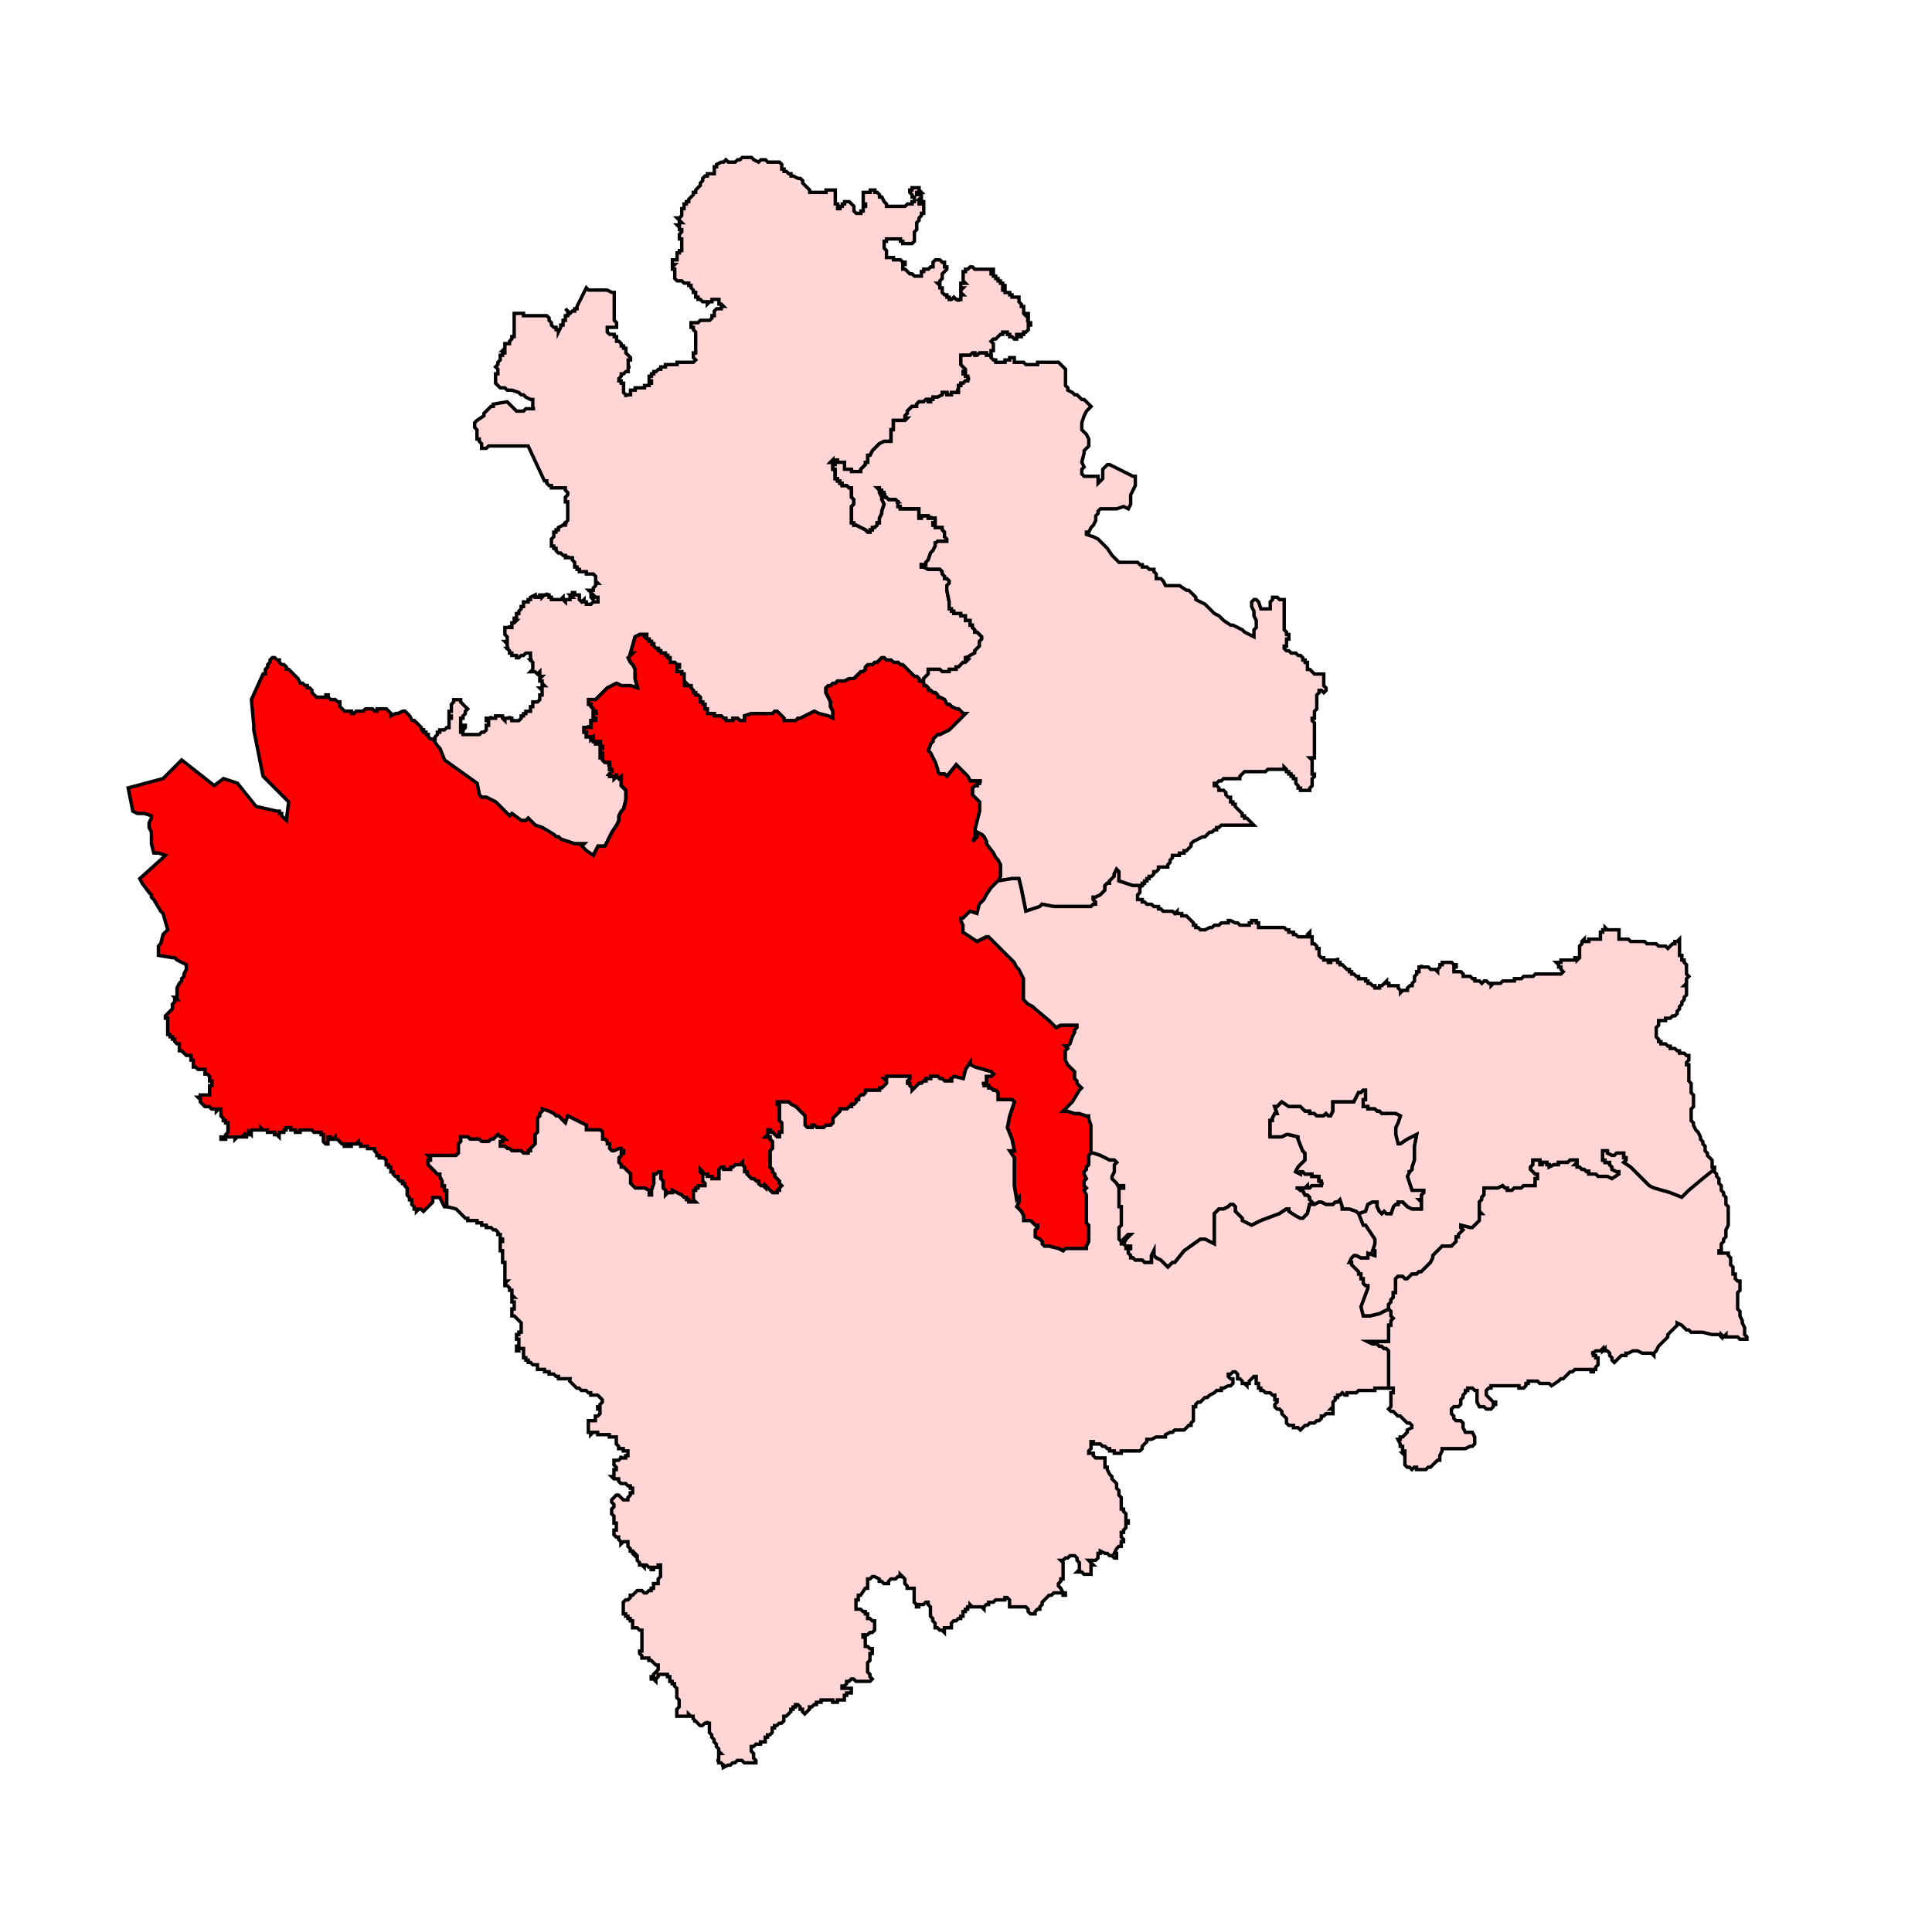 <?xml version="1.0" encoding="UTF-8" standalone="no"?>
<!-- Generator: Adobe Illustrator 15.0.2, SVG Export Plug-In . SVG Version: 6.00 Build 0)  -->

<svg
   version="1.1"
   x="0px"
   y="0px"
   width="852.175"
   height="841.958"
   viewBox="0 0 852.175 841.958"
   enable-background="new 0 0 1232 1310"
   xml:space="preserve"
   id="svg1666"
   sodipodi:docname="117-Sagar.svg"
   inkscape:version="1.1.1 (3bf5ae0d25, 2021-09-20)"
   xmlns:inkscape="http://www.inkscape.org/namespaces/inkscape"
   xmlns:sodipodi="http://sodipodi.sourceforge.net/DTD/sodipodi-0.dtd"
   xmlns="http://www.w3.org/2000/svg"
   xmlns:svg="http://www.w3.org/2000/svg"><defs
   id="defs1670">
	
	
		
	
		
	
		
	
	
		
	
		
	
	
		
	
	
		
	
	
		
	
	
		
	
	
		
	
		
	
		
	
		
	
		
	
		
	
		
	
		
	
		
	
		
	
	
		
	
		
	
		
	
		
	
	
		
	
		
	
	
		
	
	
		
	
		
	
	
		
	
	
		
	
		
	
	
		
	
		
	
	
		
	
		
	
	
		
	
	
		
	
	
		
	
		
	
	
		
	
	
		
	
		
	
	
		
	
	
		
	
	
		
	
	
		
	
	
		
	
		
	
		
	
	
		
	
		
	
		
	
	
		
	
		
	
		
	
	
		
	
	
		
	
		
	
		
	
		
	
		
	
		
	
	
		
	
	
		
	
		
	
		
	
		
	
	
		
	
	
		
	
		
	
		
	
		
	
		
	
		
	
	
		
	
		
	
	
		
	
	
		
	
	
		
	
		
	
		
	
		
	
	
		
	
		
	
		
	
	
		
	
	
		
	
	
		
	
		
	
	
		
	
		
	
	
		
	
	
		
	
	
		
	
	
		
	
		
	
	
		
	
		
	
	
		
	
		
	
		
	
		
	
	
		
	
		
	
	
		
	
		
	
	
		
	
		
	
		
	
	
		
	
		
	
	
		
	
	
		
	
		
	
	
		
	
	
		
	
	
		
	
		
	
		
	
	
		
	
		
	
		
	
	
		
	
	
		
	
		
	
		
	
		
	
		
	
		
	
		
	
		
	
		
	
		
	
		
	
	
		
	
		
	
	
		
	
	
		
	
		
	
		
	
		
	
	
		
	
		
	
		
	
		
	
		
	
		
	
		
	
		
	
		
	
		
	
	
		
	
	
		
	
		
	
	
		
	
	
		
	
		
	
	
		
	
		
	
		
	
		
	
	
		
	
		
	
	
		
	
	
		
	
	
		
	
	
		
	
	
		
	
		
	
		
	
	
		
	
		
	
		
	
		
	
	
		
	
		
	
		
	
		
	
	
		
	
	
		
	
		
	
	
		
	
		
	
		
	
		
	
	
		
	
	
		
	
		
	
		
	
		
	
		
	
	
		
	
		
	
	
		
	
	
		
	
		
	
	
		
	
	
		
	
		
	
	
		
	
	
		
	
		
	
		
	
	
		
	
		
	
	
		
	
		
	
	
		
	
		
	
	
		
	
		
	
	
		
	
		
	
		
	
	
		
	
	
		
	
		
	
		
	
	
		
	
	
		
	
	
		
	
	
		
	
	
		
	
		
	
	
		
	
		
	
	
		
	
	
		
	
		
	
	
		
	
		
	
	
		
	
		
	
		
	
	
		
	
	
		
	
		
	
		
	
		
	
	
		
	
		
	
		
	
	
		
	
		
	
	
		
	
		
	
		
	
	
		
	
		
	
		
	
	
		
	
	
		
	
		
	
	
		
	
	
		
	
	
		
	
	
		
	
	
		
	
	
		
	
		
	
		
	
	
		
	
		
	
	
		
	
		
	
		
	
	
		
	
		
	
	
		
	
	
		
	
		
	
		
	
		
	
	
		
	
	
		
	
	
		
	
	
		
	
	
		
	
		
	
	
		
	
		
	
		
	
	
		
	
	
		
	
	
		
	
	
		
	
	
		
	
	
		
	
	
		
	
	
		
	
	
		
	
	
		
	
	
		
	
	
		
	
	
		
	
	
		
	
	
		
	
	
		
	
		
	
		
	
		
	
	
		
	
	
		
	
	
		
	
	
		
	
	
		
	
	
		
	
	
		
	
		
	
		
	
	
		
	
	
		
	
	
		
	
		
	
	
		
	
		
	
	
		
	
		
	
	
		
	
		
	
	
		
	
	
		
	
	
		
	
	
		
	
	
		
	
	
		
	
		
	
	
		
	
	
		
	
		
	
	
		
	
		
	
		
	
		
	
	
		
	
		
	
		
	
	
		
	
		
	
		
	
	
		
	
	
		
	
		
	
	
		
	
	
		
	
		
	
		
	
		
	
	
		
	
		
	
		
	
		
	
		
	
		
	
	
		
	
	
		
	
		
	
	
	
	
	
	
	
	
		
	
	
	
		
	
	
	
	
	
	
	
	
		
	
	
	
	
	
	
		
	
		
	
		
	
	
	
	
	
	
	
		
	
	
	
		
	
		
</defs><sodipodi:namedview
   id="namedview1668"
   pagecolor="#ffffff"
   bordercolor="#666666"
   borderopacity="1.0"
   inkscape:pageshadow="2"
   inkscape:pageopacity="0.0"
   inkscape:pagecheckerboard="0"
   showgrid="false"
   inkscape:zoom="0.40213324"
   inkscape:cx="463.77663"
   inkscape:cy="212.6161"
   inkscape:window-width="1920"
   inkscape:window-height="1001"
   inkscape:window-x="-9"
   inkscape:window-y="-9"
   inkscape:window-maximized="1"
   inkscape:current-layer="svg1666"
   fit-margin-top="0"
   fit-margin-left="0"
   fit-margin-right="0"
   fit-margin-bottom="0" />
<path
   id="polygon462"
   style="clip-rule:evenodd;fill:#ffd5d5;fill-rule:evenodd;stroke:#000000;stroke-width:1.5;stroke-miterlimit:5.929;stroke-dasharray:none;stroke-opacity:1"
   d="m 415.595,115.669 h 1.022 v 1.022 1.026 h 1.026 v 1.029 l -1.026,1.026 -1.022,1.026 v 1.022 1.029 l -1.033,1.026 v 1.029 h -1.022 l 1.022,1.022 v 1.026 h 1.033 v 1.026 1.026 l 1.022,1.022 h 1.026 v 1.026 h 1.026 v 1.029 h 1.026 l 1.026,-1.029 1.026,1.029 h 1.026 v 1.026 -1.026 h 1.026 v -1.029 -1.026 h 1.026 l -1.026,-1.022 v -1.026 l 1.026,-1.026 h -1.026 v -1.026 -1.022 h 1.026 1.026 l -1.026,-1.029 v -1.026 -1.029 -1.022 -1.026 h 1.026 v -1.026 h 1.026 l 1.026,-1.029 h 1.029 l 1.022,1.029 h 1.026 1.026 1.026 1.026 2.052 1.026 1.026 v 1.026 h -1.026 v 1.026 h 1.026 v 1.022 h 1.029 v 1.029 h 1.026 v 1.026 h 1.022 v 1.029 h 1.029 v 1.022 h 1.022 v 1.026 h -1.022 v 1.026 h 1.022 v 1.026 h 1.026 1.026 v 1.022 h 1.026 v 1.026 h 1.026 1.026 1.026 v 1.029 1.026 l 1.029,1.029 v 1.022 h 1.026 v 1.026 1.026 1.029 l 1.026,1.022 v -1.022 h 1.026 v 1.022 1.026 1.026 h -1.026 1.026 v 1.026 h 1.022 v 1.026 h -1.022 v 1.022 1.033 l -1.026,1.026 h -1.026 v 1.026 -1.026 1.026 h -1.026 v 1.022 h -1.029 v -1.022 h -1.026 v 1.022 1.026 h -1.026 l -1.026,-1.026 h -1.026 v -1.022 h -1.026 v -1.026 h -1.026 -1.022 v 1.026 H 441.237 l -1.022,1.022 -1.026,1.026 h -1.029 l -1.026,1.026 1.026,1.029 v 1.022 1.026 1.026 h -1.026 v 1.026 1.022 1.029 -1.029 h -1.026 -1.026 v -1.022 h -1.026 -1.026 -1.026 l -1.026,1.022 h -1.026 v -1.022 h -1.022 l -1.029,1.022 h -1.026 -1.026 -1.026 -1.026 v 1.029 1.029 1.026 1.026 l 1.026,1.022 1.026,1.026 v 1.026 h -1.026 v 1.029 h 1.026 v 1.022 h 1.026 v 1.026 h 1.026 -1.026 v 1.026 h -1.026 l -1.026,1.029 h -1.026 v 1.026 h -1.026 v 1.022 1.029 h -1.026 1.026 v 1.026 h -1.026 -1.026 -1.026 v 1.026 h -1.026 -1.026 V 173.118 h -1.026 -1.022 v 1.026 l -2.055,1.022 h -1.026 -1.029 v 1.026 h -1.022 v 1.026 h -1.026 v -1.026 h -1.026 l -1.026,1.026 h -1.026 -1.026 l -1.026,1.029 v 1.022 h -1.029 -1.022 l -1.029,1.026 -1.026,1.029 v 1.026 l -1.022,1.026 v 1.022 h 1.022 l -1.022,1.029 h -1.029 -1.022 -1.026 -1.026 -1.026 v 1.026 1.026 2.048 h -1.026 v 3.081 1.026 1.026 h -1.026 -1.029 -1.026 l -2.052,1.026 -1.026,1.026 -1.022,1.022 -1.029,1.029 -1.022,2.052 h -1.026 v 1.022 1.026 1.029 h -1.026 v 1.029 l -1.026,1.026 -1.029,1.022 v 1.026 h -1.026 -1.026 -1.026 -1.026 v -1.026 h -1.026 -1.026 -1.022 v -1.022 -1.026 -1.029 h -1.029 -1.022 -1.026 v -1.029 h -1.029 v 1.029 h -1.026 v -1.029 l -1.026,1.029 h 1.026 1.026 v 1.029 h -1.026 v 1.026 1.022 h 1.026 v 1.026 1.026 1.026 1.022 h 1.029 v 1.029 h 1.026 v 1.026 h 1.022 v 1.026 h 1.029 1.022 l 1.026,1.022 h 1.026 v 1.029 1.026 1.029 1.026 l 1.026,1.022 v 1.026 1.026 l -1.026,1.026 v 1.022 3.085 2.048 1.026 h 1.026 v 1.029 h 1.026 l 2.052,1.026 2.055,1.022 1.026,1.026 h 1.026 v -1.026 h 1.022 v -1.022 h 1.029 l 1.022,-1.026 v -1.029 h 1.026 v -2.052 l 1.029,-2.052 v -1.026 l 1.022,-3.077 -1.022,-2.052 v -1.022 l -1.029,-2.055 v -1.026 l -1.026,-1.029 h 1.026 -1.026 1.026 v 1.029 h 1.029 v 1.026 h 1.022 v 1.029 h 1.026 -1.026 v 1.026 h 1.026 l 1.029,1.022 h 1.026 1.026 1.026 l 1.026,1.026 h -1.026 1.026 v 1.026 1.026 h 1.026 v 1.022 h 1.022 1.029 1.022 2.055 1.022 1.029 1.026 v 1.029 1.026 1.029 1.022 h 1.026 v -1.022 h 1.026 1.026 1.026 v 1.022 h 1.026 v -1.022 1.022 h 1.022 1.029 v 1.026 1.026 h -1.029 v 1.029 h 1.029 v 1.026 h 1.026 1.022 1.033 v 1.022 l 1.022,1.026 v 2.052 l 1.026,1.022 v 1.029 h -1.026 -1.022 -1.033 -1.022 l -1.026,1.029 v -1.029 2.055 l -1.029,2.048 -1.022,1.026 -1.026,3.077 -1.026,1.026 v 1.026 h -1.026 -1.026 v 1.026 h 1.026 l 2.052,1.026 h 2.048 1.029 1.026 1.022 l 1.033,1.029 v 1.026 l 1.022,1.026 v 1.026 h 1.026 l 1.026,1.022 v 1.026 l -1.026,1.029 v 1.026 1.022 l 1.026,5.133 v 1.026 1.026 1.026 h 1.026 v 1.022 h 1.026 v 1.026 h 2.052 1.026 v 1.029 h 1.026 1.026 v 1.026 1.022 h 1.026 1.026 v 1.029 1.026 h 1.029 v 1.026 l 1.022,1.022 v 1.029 h 1.026 l 1.026,1.026 1.026,1.026 v 1.026 l -1.026,1.022 v 2.055 l -1.026,1.029 -1.026,1.022 v 1.026 l -2.052,1.026 -1.026,1.026 v -1.026 1.026 h -1.026 v 1.022 h 1.026 l -1.026,1.029 h -1.026 l -1.026,1.026 -1.026,1.026 h -1.026 v 1.026 h -1.026 -1.026 -1.026 v 1.022 h -1.026 -1.026 -1.022 l -1.033,-1.022 h -1.022 -1.026 -1.029 -1.022 -1.026 v 2.048 l -1.026,1.033 -1.026,1.026 v 1.022 h -1.026 -1.026 v -1.022 l -1.026,-1.026 h -1.029 l -1.022,-1.033 -1.029,-1.026 -2.048,-2.048 -1.029,-1.026 h -1.022 l -1.026,-1.026 h -1.026 -1.026 l -1.026,-1.029 h -1.026 -1.029 l -1.026,-1.022 h -1.022 l -1.029,1.022 -1.026,1.029 h -1.022 l -1.029,1.026 h -1.022 -1.026 l -1.026,1.026 v 1.026 l -1.026,1.022 h -1.029 l -2.052,2.059 -1.026,1.026 h -1.026 -1.026 l -2.048,1.022 h -1.029 -2.048 l -1.029,1.026 h -1.026 l -1.026,1.026 h -1.026 l -1.026,1.026 v 1.029 1.022 l 1.026,2.052 1.026,2.052 v 1.026 1.029 l 1.026,2.048 v 3.077 l -2.052,-1.026 -4.103,-1.026 -2.048,-1.026 -2.052,1.026 -4.107,2.052 h -1.026 l -1.026,1.029 h -1.026 -3.077 -1.022 v -1.029 l -2.055,-2.052 -1.026,-1.026 h -1.026 l -1.026,1.026 h -1.026 -2.052 -1.026 -1.026 -2.052 -1.026 -1.029 l -3.077,1.026 v 2.055 h -1.022 -1.026 l -1.026,-1.029 h -1.026 -1.026 v 1.029 h -1.026 -1.029 -1.026 v -1.029 1.029 -1.029 h -1.022 l -1.029,-1.026 h -1.022 -1.026 -1.029 v -1.026 h -1.022 -1.026 -1.026 v -1.026 -1.022 h -1.026 v -1.026 -1.029 h -1.029 v -1.026 h -1.026 v -1.026 -1.026 l -1.026,-1.026 h -1.026 v -1.026 h -1.022 v -1.022 l -1.029,-1.029 v -1.026 h -1.022 l -1.026,-1.026 v 1.026 h -1.029 v -1.026 -1.026 -1.022 -1.026 -1.033 h -1.022 v -1.026 h -1.026 -1.026 v -1.022 -1.026 h 1.026 v -1.026 h -1.026 l -1.029,-1.026 h -1.026 -1.026 v -1.029 -1.022 h -1.026 v -1.026 1.026 -1.026 h -1.026 v -1.026 h -1.022 -1.029 v -1.026 h -1.026 v -1.022 h -1.022 l -1.029,-1.029 v -1.029 h -1.022 v 1.029 -1.029 -1.026 h -1.029 v -1.022 h -1.026 l -1.026,-1.026 h 1.026 v -1.026 h -3.077 l -2.052,1.026 -2.052,7.181 h 1.026 l -1.026,1.026 -1.026,1.026 1.026,2.052 1.026,1.026 1.026,2.052 v 4.107 l 1.026,4.1 -3.077,-1.026 h -4.103 l -2.052,-1.026 -2.052,1.026 -2.052,1.026 -5.129,5.129 h -3.077 v 1.026 -1.026 1.026 1.026 h 1.026 v 1.029 l 1.022,1.026 v 1.022 h 1.029 v 1.026 h 1.026 -1.026 -1.029 v 1.026 1.026 h 1.029 v 1.029 h -1.029 -1.022 v 1.022 1.026 1.029 h -1.026 v -1.029 1.029 h -1.026 -1.026 v 1.026 1.022 h 1.026 v 1.026 1.029 h 1.026 1.026 v 1.026 l 1.022,-1.026 v 1.026 1.022 h 1.029 v 1.026 h 1.026 v -1.026 h 1.026 v 1.026 1.026 h 1.026 v 1.026 h -1.026 v 1.029 1.022 h 1.026 v 1.029 h -1.026 v 1.026 h 1.026 v 1.026 l 1.026,1.022 h 1.026 1.026 v 1.026 h -1.026 1.026 v 1.029 1.026 h 1.026 v 1.026 l -1.026,1.022 h 1.026 -1.026 v 1.026 h 1.026 1.026 v 1.026 l 1.026,-1.026 v 1.026 -1.026 l 1.026,1.026 1.026,-1.026 v 1.026 1.029 1.026 1.026 l 1.026,1.026 1.029,1.026 v 1.022 1.026 2.055 l -1.029,4.103 -1.026,1.029 -1.026,2.048 v 1.026 1.026 l -1.026,2.048 -2.052,3.081 -3.077,6.155 h -1.026 -2.052 l -2.055,4.1 -3.074,-2.048 -2.052,-2.052 1.026,-1.026 h -4.103 l -6.155,-2.052 -1.026,-1.026 h -1.026 l -1.026,-1.026 -5.133,-3.077 -3.074,-1.029 -2.052,-2.048 -1.026,-1.026 -1.026,1.026 h -2.052 l -4.107,-3.077 -1.026,1.026 -1.026,-1.026 -5.129,-5.129 -4.103,-2.052 h -2.052 l -1.026,-1.029 -1.026,-5.126 -14.358,-10.258 -2.055,-5.133 -1.026,-1.026 -2.052,-3.074 h 1.022 v -1.026 l 1.029,-1.029 v -1.026 h 1.026 v -1.022 h 1.026 1.029 l 1.022,-1.026 h 1.026 v -1.029 -1.026 -1.022 -1.029 h 1.026 v -1.026 h -1.026 v -1.026 -1.026 h 1.026 v -1.022 -1.026 -1.029 l 1.026,-1.026 v -1.026 h 1.026 1.026 1.026 v 1.026 l 1.026,1.026 1.026,1.029 1.029,1.026 -1.029,1.022 v 1.026 l -1.026,1.026 v 1.026 h -1.026 v 2.052 1.026 1.029 l 1.026,-1.029 h 1.026 v 1.029 l -1.026,1.026 h -1.026 v 1.022 h 1.026 v 1.026 h 1.026 2.052 2.055 1.022 1.026 l 1.026,-1.026 h 1.026 l 1.026,-1.022 v -1.026 -1.029 h 1.026 v -1.026 -1.022 h -1.026 v -1.029 h 1.026 1.029 v -1.026 1.026 h 1.026 1.022 v -1.026 h 1.029 1.026 1.022 v 1.026 l 1.029,1.029 v -1.029 h 1.022 1.026 v -1.026 1.026 h 1.026 v 1.029 h 1.026 1.026 1.029 l 1.026,-1.029 v -1.026 h 1.026 v -1.026 h 1.026 v -1.026 h 1.026 1.026 v -1.022 -1.026 h 1.022 v -1.029 -1.026 h 1.029 1.022 l 1.026,-1.026 v -1.026 -1.026 h 1.026 v -1.026 -1.022 l -1.026,-1.029 h 1.026 v -1.026 h 1.029 l -1.029,-1.026 v -1.026 h -1.026 v -1.022 l 1.026,-1.026 h -1.026 v -1.033 -1.026 l -1.026,1.026 -1.022,-1.026 h -1.029 -1.022 l 1.022,-1.022 v -1.026 -1.026 -1.026 l -1.022,-1.029 h 1.022 -1.022 v -1.022 -1.026 -1.026 h -1.026 -1.026 l -1.026,1.026 h -1.026 l -1.026,1.026 h -1.029 v -1.026 h -1.026 -1.026 v -1.026 h -1.026 v -1.026 l -1.026,-1.022 h 1.026 -1.026 v -1.029 -1.029 l -1.022,-1.026 h 1.022 v -1.022 -1.026 l -1.022,-1.026 v -1.026 -1.029 -1.022 h 1.022 1.026 v -1.026 1.026 h 1.026 v -1.026 -1.026 h 1.026 l 1.026,-1.029 h -1.026 v -1.022 h 1.026 v -1.026 -1.029 h 1.029 v -1.026 l 1.026,-1.022 v -1.026 h 1.026 v -1.026 -1.026 h 1.026 1.026 v -1.029 h 1.026 v -1.022 l 2.052,-1.026 v 1.026 h 1.022 v -1.026 1.026 h 1.026 v -1.026 h 1.026 v 1.026 l 1.029,-1.026 h 1.026 v -1.029 1.029 h 1.026 v 1.026 h 1.026 v 1.022 h 1.026 1.026 1.026 1.026 l 1.022,-1.022 v 1.022 l 1.029,1.029 v -1.029 h 1.022 1.029 v -1.022 h 1.026 l -1.026,-1.026 h 1.026 v -1.029 h 1.026 v 1.029 h 1.026 1.026 v 1.026 1.022 l 1.026,1.029 1.026,-1.029 v 1.029 h 1.026 v 1.026 h 1.026 1.026 l 1.022,-1.026 h 1.029 1.026 v -1.029 -1.022 h -1.026 l -1.029,-1.026 v 1.026 1.022 l -1.022,-1.022 v -1.026 -1.029 l -1.026,-1.026 h 1.026 1.022 v -1.022 l 1.029,-1.026 v -1.029 h 1.026 l -1.026,-1.026 v -1.022 -1.026 l -1.029,-1.026 h -1.022 -1.026 -1.026 v -1.026 h -1.026 -1.026 -1.026 v -1.029 h -1.026 v -1.026 h -1.026 v -1.026 -1.026 l -1.026,-1.026 v -1.022 h -1.026 -1.029 v -1.026 1.026 h -1.022 v -1.026 h -1.029 l -1.022,-1.029 h -1.026 l -1.026,-1.026 v -1.022 h -1.026 v -1.026 h -1.026 v -1.026 -1.029 -1.029 l 1.026,-1.022 v -1.026 -1.026 h 1.026 v -1.026 h 1.026 v -1.022 l 2.048,-1.026 h 1.029 v -1.029 h 1.022 -1.022 l 1.022,-1.026 v -1.026 -1.022 -1.029 -1.026 -1.029 -1.022 -1.026 -1.026 h -1.022 v -1.026 -1.022 l 1.022,-1.026 v -1.029 l -1.022,-1.026 v -1.029 h -1.029 -1.022 -1.026 -1.026 -1.026 -1.026 v -1.022 h -1.026 l -1.026,-1.026 v -1.026 h -1.026 l -7.181,-15.387 h -1.026 -1.026 -1.026 -1.026 -8.207 -2.055 -1.022 -1.026 -1.029 l -1.026,1.022 h -1.026 -1.026 v -2.048 l -1.026,-1.026 v -1.026 h -1.026 v -1.026 -1.026 -1.029 -1.026 l -1.022,-1.026 v -1.022 -1.026 l 1.022,-1.026 3.077,-2.052 v -1.026 l 1.026,-1.026 1.026,-1.029 1.029,-1.026 h 1.026 v -1.022 l 6.151,-1.029 1.026,1.029 2.052,2.048 1.026,1.029 h 1.029 2.052 l 1.026,-1.029 h 1.026 1.026 1.022 1.029 -1.029 v -1.026 -1.022 -1.029 -1.026 h -1.022 l -2.052,-1.026 -1.026,-1.022 h -1.026 l -1.026,-1.026 -3.081,-1.026 h -1.026 -1.026 l -1.022,-1.029 h -1.029 -1.022 l -1.026,-1.022 -1.029,-1.026 v -1.029 -1.026 -1.026 -1.022 h 1.029 v -1.029 -1.026 l -1.029,-1.026 1.029,-1.022 v -1.026 l 1.026,-1.026 v -1.029 -1.029 h 1.022 v -1.022 h 1.029 v -1.026 h -1.029 l 1.029,-1.026 v -1.026 -1.022 h 1.022 1.026 v -1.029 l 1.026,-1.026 v -1.026 h 1.026 v -1.022 -1.026 -1.026 -1.033 -1.022 -1.026 -1.026 -1.026 -1.026 -1.022 h 1.026 1.029 1.026 1.026 v 1.022 h 1.026 1.026 1.026 1.022 1.029 1.022 1.026 1.026 1.029 1.026 l 1.026,1.026 v 1.026 l 1.026,1.026 v 1.026 l 1.026,1.022 h 1.026 v 1.033 h 1.026 v 1.026 l 1.026,-2.059 v -1.022 h 1.022 v -1.026 -1.026 h 1.029 v -1.026 -1.026 h 1.022 v -1.022 -1.029 l -1.022,-1.026 1.022,1.026 1.029,1.029 1.026,-1.029 h 1.026 v -1.026 h 1.026 v -1.026 l 1.026,-2.052 3.077,-6.155 1.026,1.026 h 1.026 1.022 1.029 1.026 1.026 1.026 1.026 1.026 l 2.052,1.026 h 1.026 v 1.022 1.026 1.029 1.026 1.029 1.022 1.026 1.026 1.029 1.022 1.026 1.026 l 1.026,1.026 v 1.026 1.022 h -1.026 -1.026 -1.026 -1.026 v 1.033 1.026 l 1.026,1.026 h 1.026 1.026 v 1.022 h 1.026 v 1.026 1.026 h 1.026 l 1.026,1.029 v 1.022 h 1.026 v 1.026 h 1.029 v 1.026 1.026 l 1.022,1.022 1.026,1.029 v 1.029 h -1.026 v 1.026 1.026 1.022 h 1.026 -1.026 v 1.026 1.026 h -1.022 l -1.029,1.029 h -1.026 v 1.022 l -1.026,1.026 v 1.026 h 1.026 v 1.029 h 1.026 v 1.026 1.022 1.029 1.026 l 1.029,1.026 v 1.022 -1.022 h 1.022 1.026 v -1.026 -1.026 h 1.026 1.026 v -1.029 h 1.026 1.026 1.026 1.026 v -1.022 h 1.026 1.026 v -1.026 h 1.029 v -1.029 h -1.029 v -1.026 -1.026 h 1.029 v -1.022 h 1.022 v -1.029 h 1.029 l 1.022,-1.026 h 1.026 v -1.026 h 1.029 1.022 v -1.022 h 1.026 1.026 1.026 1.026 1.029 v -1.026 h 1.026 1.026 1.022 1.029 1.026 1.022 1.029 l 1.022,-1.026 -1.022,-1.029 v -1.029 -1.022 h 1.022 v -1.026 -1.026 -1.026 -1.022 -1.029 -1.026 -1.026 -1.022 -1.026 l -1.022,-1.026 v -1.033 h -1.029 v -1.022 -1.026 h 1.029 1.022 1.026 l 1.026,-1.026 h 1.026 1.029 1.026 1.026 l 1.026,-1.026 v -1.026 h 1.022 v -1.022 -1.029 l 1.029,-1.026 h 1.026 1.022 v -1.026 h 1.029 l -1.029,-1.022 h -1.022 v -1.029 -1.026 h -1.026 -1.029 -1.022 v 1.026 h -1.026 l -1.026,1.029 v -1.029 h -1.026 -1.029 l -1.026,-1.026 h -1.026 v -1.029 h -1.026 v -1.026 -1.022 h -1.022 v -1.026 l -1.029,-1.026 v -1.026 h -1.022 v -1.022 h -1.026 -1.029 l -1.022,-1.029 h -1.026 -1.026 l -1.029,-1.026 v -1.029 -1.022 -1.026 -1.026 h -1.026 v -1.029 l 1.026,-1.026 h -1.026 v -1.022 -1.026 h 1.026 1.029 v -1.026 -1.026 -1.022 h 1.026 v -1.029 h 1.026 v -1.029 -1.026 -1.022 -1.026 -1.026 h -1.026 v -1.029 -1.026 l 1.026,-1.022 v -1.026 h -1.026 v -1.026 l -1.026,-1.026 h 1.026 v -1.026 h 1.026 l -1.026,-1.029 -1.026,-1.026 h 1.026 l 1.026,-1.026 v -1.026 -1.022 -1.026 h 1.022 v -1.029 -1.026 h 1.029 v -1.022 h 1.026 v -1.026 l 1.022,-1.026 1.029,-1.029 v -1.022 h 1.022 v -1.029 l 1.026,-1.026 1.026,-1.026 v -1.026 l 1.026,-1.022 v -1.026 l 1.029,-1.029 h 1.026 v -1.026 h 1.026 1.026 1.022 v -1.022 -1.029 -1.026 h 1.029 v -1.026 l 2.048,-1.022 h 1.029 l 1.022,-1.029 1.026,1.029 h 1.029 1.026 1.026 l 1.026,-1.029 h 1.026 l 1.026,-1.026 h 1.022 1.029 1.026 1.022 l 1.029,1.026 2.052,1.029 1.026,-1.029 h 1.026 1.026 l 1.026,1.029 h 1.026 1.026 1.026 1.026 1.026 l 1.022,1.022 v 1.026 1.026 h 1.033 v 1.029 h 1.022 l 1.026,1.022 h 1.026 v 1.026 h 1.026 l 2.052,1.029 h 1.026 l 1.026,1.026 v 1.022 l 1.026,1.026 1.026,1.026 1.029,1.026 v 1.029 h 1.022 1.029 1.022 1.026 1.026 1.026 1.026 v -1.029 h 1.026 1.026 1.026 1.026 v 1.029 1.022 1.029 1.026 1.026 1.022 h 1.029 v 1.026 1.029 h 1.026 v -1.029 h 1.022 v -1.026 h 1.029 v -1.022 h 1.022 1.026 l 1.026,1.022 1.026,1.026 v 1.029 1.026 l 1.026,1.022 h 1.026 1.026 v -1.022 h 1.029 v -1.026 -1.029 h 1.026 v -1.026 h -1.026 v -1.022 -1.026 -1.026 -1.029 -1.022 h 1.026 1.026 1.026 v -1.029 h 1.022 1.029 v 1.029 h 1.022 l 1.026,1.022 v 1.029 h 1.029 l 1.022,2.052 1.026,1.022 v 1.026 h 1.029 1.026 2.052 1.026 1.026 1.022 1.029 l 1.022,-1.026 h 1.026 1.029 v -1.022 h 1.022 v -1.026 -1.026 h -1.022 v -1.029 l -1.029,-1.022 v -1.029 h 1.029 v -1.026 h 1.022 1.029 1.026 v 1.026 l 1.026,1.029 h -1.026 -1.026 v 1.022 h 1.026 1.026 v 1.029 l -1.026,1.026 h 1.026 v 1.026 h -1.026 v 1.022 h 1.026 v -1.022 h 1.026 v 1.022 h -1.026 1.026 v 1.026 1.029 1.026 1.022 h -1.026 v 1.026 l -1.026,1.026 v 1.026 l -1.026,1.029 v 1.026 1.026 1.026 l -1.029,1.026 v 1.022 1.026 1.029 1.026 l -1.022,1.026 h -1.029 -1.026 -1.022 -1.029 v -1.026 h -1.022 v -1.026 h -1.026 -1.026 -1.026 -1.026 -1.026 -1.029 v 1.026 h -1.026 v 1.026 1.022 1.026 l 1.026,1.029 v 1.029 1.022 1.026 h 1.029 1.026 1.026 v 1.026 h 1.026 1.026 1.026 l 1.022,1.026 h 1.029 v 1.022 h -1.029 v 1.026 1.029 h 1.029 l 1.022,1.026 1.026,1.026 h 1.029 l 1.022,1.022 h 1.029 2.052 v -1.022 -1.026 h 1.026 v -1.026 h 1.026 1.026 l 1.026,-1.029 h 1.022 v -1.026 -1.022 l 1.029,-1.026 h 1.026 1.022 z" /><path
   id="polygon484"
   style="clip-rule:evenodd;fill:#ffd5d5;fill-rule:evenodd;stroke:#000000;stroke-width:1.5;stroke-miterlimit:5.929;stroke-dasharray:none;stroke-opacity:1"
   d="m 435.082,156.698 h 1.026 1.026 v 1.029 l 1.026,1.029 h 1.029 v 1.026 h 1.026 1.022 1.029 1.022 v -1.026 h 1.026 1.026 v -1.029 h 1.026 1.026 v 1.029 1.026 h 1.026 1.026 1.029 1.026 l 1.026,1.026 h 1.026 1.022 1.029 1.022 1.026 v -1.026 h 1.026 1.026 1.026 1.026 1.029 1.026 1.026 1.026 1.026 l 1.022,1.026 1.029,1.022 1.022,1.026 v 1.026 1.029 1.022 2.052 1.029 1.026 l 1.026,1.022 v 1.029 l 2.052,1.026 1.029,1.026 h 1.026 l 1.026,1.022 1.026,1.026 h 1.026 l 2.052,2.055 1.022,1.022 -2.048,2.055 -1.026,2.052 -1.026,3.077 v 2.048 1.026 l 1.026,1.026 1.026,1.029 1.026,2.052 v 2.052 1.026 l -1.026,1.022 -1.026,1.029 v 1.026 l -1.026,4.103 1.026,2.055 -1.026,1.022 v 1.026 1.026 l 1.026,1.026 h 1.026 1.026 1.022 1.029 1.022 1.026 v 2.052 1.026 l 1.026,-1.026 1.029,-1.029 v -1.022 -2.052 -1.026 l 1.026,-1.022 1.026,-1.026 h 1.026 l 2.052,1.026 6.155,3.074 2.052,1.026 h 1.026 v 4.103 l -1.026,2.052 -1.022,2.055 v 1.026 2.048 1.026 l -1.029,2.048 -2.052,-1.022 -3.077,1.022 h -2.052 -1.026 -2.052 -2.055 l -1.026,1.029 v 1.026 l -1.026,1.029 v 2.048 l -1.022,2.055 -1.029,1.026 -1.022,2.048 h -1.026 v 1.026 l 3.077,1.026 2.048,1.022 2.055,2.059 1.026,1.026 1.026,1.026 2.052,3.077 1.026,1.026 1.026,1.022 1.026,1.026 h 1.022 3.081 1.029 1.022 2.052 l 1.026,1.026 h 1.026 v 1.026 h 2.052 l 1.026,1.026 h 1.022 1.033 v 1.029 l 1.026,1.026 v 2.052 h 1.022 1.029 l 1.022,1.022 1.026,2.055 h 1.026 1.026 1.026 2.052 1.026 l 3.081,2.048 h 1.022 l 1.029,1.026 2.048,2.055 v 1.022 l 2.052,1.029 2.052,1.026 1.029,1.026 1.026,1.026 2.052,2.048 2.048,1.029 2.052,2.048 3.077,2.055 h 1.026 l 4.107,2.048 1.026,1.029 2.048,1.026 2.052,1.026 v -1.026 -2.055 l 1.026,-1.022 v -1.026 -2.055 l -1.026,-2.048 v -2.055 l -1.022,-2.048 v -1.026 -1.026 l 1.022,-1.029 h 1.026 l 1.026,1.029 1.029,3.077 h 2.052 1.026 1.026 v -3.077 l 1.026,-1.029 v -1.022 h 1.026 1.026 l 1.022,1.022 h 1.029 1.022 v 1.029 1.026 1.026 1.026 1.022 1.026 1.029 1.026 1.022 1.029 1.026 1.026 1.022 l 1.029,1.029 v 1.026 h 1.026 v 1.026 1.026 h -1.026 v 1.022 1.026 1.029 h -1.029 v 1.029 l 1.029,1.022 h 1.026 l 1.026,1.026 h 1.026 1.026 l 1.026,1.026 h 1.026 l 1.026,1.026 v 1.022 h 1.026 v 1.029 h 1.026 v 1.026 1.026 1.026 h 1.022 l 1.029,1.022 1.026,1.026 h 1.026 1.029 1.022 1.026 v 1.033 1.026 1.022 1.026 1.026 l 1.026,1.026 v 1.029 l -1.026,1.022 -1.026,-1.022 h -1.022 v 1.022 l -1.029,1.026 v 1.026 1.026 1.026 1.026 1.029 1.026 l -1.026,1.022 v 1.026 1.026 1.026 h -1.026 v 1.029 l 1.026,1.022 v 1.026 1.029 1.026 1.022 1.026 1.029 1.026 1.022 1.026 1.026 1.026 1.029 1.022 1.029 1.026 h -1.026 -1.029 l 1.029,1.026 v 1.022 1.026 1.029 1.026 1.026 1.022 h 1.026 v 1.026 l -1.026,1.026 v 1.029 1.026 1.026 l -1.029,1.026 v 1.026 h -1.022 -1.026 -1.026 -1.026 v -1.026 h -1.026 v -1.026 l -1.026,-1.026 v -1.026 -1.029 H 570.497 v -1.026 h -1.026 v -1.026 h -1.026 v -1.022 h -1.026 v -1.026 l -1.029,-1.026 v 1.026 h -1.022 -1.029 -1.022 -1.026 -1.026 -1.026 -1.026 l -1.026,1.026 h -1.026 -2.055 -1.026 -1.026 -1.022 -1.029 -1.022 -1.026 l -1.026,1.022 -1.026,1.026 v 1.026 h -1.026 -1.026 -1.029 -1.026 -1.026 -1.026 -1.026 l -1.022,1.029 h -1.029 l -1.022,1.026 h -1.026 v 1.026 h 1.026 l 1.022,1.026 v 1.026 h 1.029 1.022 l 1.026,1.022 v 1.026 l 1.026,1.029 h 1.026 v 1.026 1.026 h 1.026 v 1.022 h 1.029 v 1.026 l 1.026,1.029 1.026,1.029 1.026,1.022 v 1.026 h 1.026 v 1.026 h 1.026 l 1.022,1.026 1.029,1.022 1.022,1.026 h -1.022 -1.029 -2.048 -1.026 -1.026 -2.052 -1.029 -1.026 -1.026 -2.052 -1.022 l -1.029,1.029 h -1.022 v 1.026 h -1.026 l -1.026,1.026 h -1.026 l -1.026,1.026 -1.029,1.026 h -1.026 l -2.052,1.026 -2.052,1.029 -1.022,1.022 v 1.026 l -1.029,1.026 -1.022,1.026 h -1.026 v 1.026 h -1.029 -1.026 v 1.022 h -1.026 -1.026 -1.026 v 1.029 l -1.026,1.026 v 1.029 l -1.026,1.022 v 1.026 h -1.026 -1.026 -1.022 -1.029 v 1.026 l -1.022,1.029 h -1.026 v 1.022 l -1.033,1.026 h -1.022 v 1.026 H 505.867 v 1.026 h -1.026 v 1.022 h -1.026 v 1.026 h -1.026 -3.077 l -3.077,-1.026 -3.077,-1.022 v -1.026 -3.074 l -1.026,-1.029 -1.026,2.052 v 1.026 l -1.026,1.026 -1.026,1.026 v 1.022 h -1.026 l -1.026,1.026 v 2.059 l -1.026,1.026 -1.029,1.022 -2.052,1.026 h -1.022 v 1.026 l 1.022,1.029 v 1.022 h -1.022 l -1.029,1.026 h -1.022 -2.052 -6.158 -7.177 l -5.133,-1.026 -1.026,1.026 -3.074,1.026 -3.077,1.026 -1.026,-5.129 -1.026,-5.126 -1.029,-4.107 h -2.052 -1.026 l -6.151,1.026 1.022,-2.052 v -1.026 -1.022 -3.081 l -1.022,-2.052 -1.026,-1.026 -1.029,-2.052 -3.077,-4.103 v -1.022 l -1.026,-2.055 -1.026,-1.026 -2.052,-1.026 v 2.052 l -2.048,2.055 1.022,-2.055 v -3.077 l 1.026,-4.103 1.026,-4.1 v -4.107 l -1.026,-1.026 -1.026,-1.026 -1.022,-1.029 v -1.026 -1.022 -1.026 l 1.022,-1.026 h 1.026 v -1.026 h 1.026 v -1.026 h 1.026 -1.026 -4.103 l -1.026,-2.055 -5.129,-5.129 -4.103,5.129 -1.026,-1.026 h -2.055 l -1.022,-1.022 v -1.026 l -1.026,-3.081 -1.029,-2.048 -1.022,-2.055 -1.026,-1.022 1.026,-3.081 1.022,-1.026 v -1.022 l 1.029,-1.026 1.026,-1.029 h 1.022 l 2.055,-1.026 2.052,-1.022 4.103,-4.103 3.077,-3.081 h -1.026 l -1.026,-1.026 -1.026,-1.022 h -1.026 l -2.052,-1.026 -1.026,-1.029 h -1.026 l -1.026,-2.052 -2.055,-1.026 h -1.022 v -1.026 l -1.026,-1.026 h -1.029 l -1.022,-1.022 h -1.026 v -1.029 l -1.026,-1.026 h -1.026 v -1.026 l -1.026,-1.026 h 1.026 v -1.022 l 1.026,-1.026 1.026,-1.033 v -2.048 h 1.026 1.022 1.029 1.026 1.022 l 1.033,1.022 h 1.022 1.026 1.026 v -1.022 h 1.026 1.026 1.026 v -1.026 h 1.026 l 1.026,-1.026 1.026,-1.026 h 1.026 l 1.026,-1.029 h -1.026 v -1.022 h 1.026 v -1.026 1.026 l 1.026,-1.026 2.052,-1.026 v -1.026 l 1.026,-1.022 1.026,-1.029 v -2.055 l 1.026,-1.022 v -1.026 l -1.026,-1.026 -1.026,-1.026 h -1.026 v -1.029 l -1.022,-1.022 v -1.026 h -1.029 v -1.026 -1.029 h -1.026 -1.026 v -1.022 -1.026 h -1.026 -1.026 v -1.029 h -1.026 -2.052 v -1.026 h -1.026 v -1.022 h -1.026 v -1.026 -1.026 -1.026 l -1.026,-5.133 v -1.022 -1.026 l 1.026,-1.029 v -1.026 l -1.026,-1.022 h -1.026 v -1.026 l -1.022,-1.026 v -1.026 l -1.033,-1.029 h -1.022 -1.026 -1.029 -2.048 l -2.052,-1.026 h -1.026 v -1.026 h 1.026 1.026 v -1.026 l 1.026,-1.026 1.026,-3.077 1.022,-1.026 1.029,-2.048 v -2.055 1.029 l 1.026,-1.029 h 1.022 1.033 1.022 1.026 v -1.029 l -1.026,-1.022 v -2.052 l -1.022,-1.026 v -1.022 h -1.033 -1.022 -1.026 v -1.026 h -1.029 v -1.029 h 1.029 v -1.026 -1.026 h -1.029 -1.022 v -1.022 1.022 h -1.026 v -1.022 h -1.026 -1.026 -1.026 v 1.022 h -1.026 v -1.022 -1.029 -1.026 -1.029 h -1.026 -1.029 -1.022 -2.055 -1.022 -1.029 -1.022 v -1.022 h -1.026 v -1.026 -1.026 h -1.026 1.026 l -1.026,-1.026 h -1.026 -1.026 -1.026 l -1.029,-1.022 h -1.026 v -1.026 h 1.026 -1.026 v -1.029 h -1.022 v -1.026 h -1.029 v -1.029 h -1.026 1.026 -1.026 l 1.026,1.029 v 1.026 l 1.029,2.055 v 1.022 l 1.022,2.052 -1.022,3.077 v 1.026 l -1.029,2.052 v 2.052 h -1.026 v 1.029 l -1.022,1.026 h -1.029 v 1.022 h -1.022 v 1.026 h -1.026 l -1.026,-1.026 -2.055,-1.022 -2.052,-1.026 H 376.607 v -1.029 h -1.026 v -1.026 -2.048 -3.085 -1.022 l 1.026,-1.026 v -1.026 -1.026 l -1.026,-1.022 v -1.026 -1.029 -1.026 -1.029 h -1.026 l -1.026,-1.022 h -1.022 -1.029 v -1.026 h -1.022 v -1.026 h -1.026 v -1.029 h -1.029 v -1.022 -1.026 -1.026 -1.026 h -1.026 v -1.022 -1.026 h 1.026 v -1.029 h -1.026 -1.026 l 1.026,-1.029 v 1.029 h 1.026 v -1.029 h 1.029 v 1.029 h 1.026 1.022 1.029 v 1.029 1.026 1.022 h 1.022 1.026 1.026 v 1.026 h 1.026 1.026 1.026 1.026 v -1.026 l 1.029,-1.022 1.026,-1.026 v -1.029 h 1.026 v -1.029 -1.026 -1.022 h 1.026 l 1.022,-2.052 1.029,-1.029 1.022,-1.022 1.026,-1.026 2.052,-1.026 h 1.026 1.029 1.026 v -1.026 -1.026 -3.081 h 1.026 v -2.048 -1.026 -1.026 h 1.026 1.026 1.026 1.022 1.029 l 1.022,-1.029 h -1.022 v -1.022 l 1.022,-1.026 v -1.026 l 1.026,-1.029 1.029,-1.026 h 1.022 1.029 v -1.022 l 1.026,-1.029 h 1.026 1.026 l 1.026,-1.026 h 1.026 v 1.026 h 1.026 v -1.026 h 1.022 v -1.026 h 1.029 1.026 l 2.055,-1.022 V 173.118 h 1.022 1.026 v 1.026 h 1.026 1.026 V 173.118 h 1.026 1.026 1.026 v -1.026 h -1.026 1.026 v -1.029 -1.022 h 1.026 v -1.026 h 1.026 l 1.026,-1.029 h 1.026 v -1.026 h 1.026 -1.026 v -1.026 h -1.026 v -1.022 h -1.026 v -1.029 h 1.026 v -1.026 l -1.026,-1.026 -1.026,-1.022 v -1.026 -1.026 -1.029 -1.029 h 1.026 1.026 1.026 1.026 l 1.029,-1.022 h 1.022 v 1.022 h 1.026 l 1.026,-1.022 h 1.026 1.026 1.026 z" /><path
   id="polygon516"
   style="clip-rule:evenodd;fill:#ff0000;fill-rule:evenodd;stroke:#000000;stroke-width:1.5;stroke-miterlimit:5.929;stroke-dasharray:none;stroke-opacity:1"
   d="m 262.738,308.529 5.129,-5.129 2.052,-1.026 2.052,-1.026 2.052,1.026 h 4.103 l 3.077,1.026 -1.026,-4.1 v -4.107 l -1.026,-2.052 -1.026,-1.026 -1.026,-2.052 1.026,-1.026 1.026,-1.026 h -1.026 l 2.052,-7.181 2.052,-1.026 h 3.077 v 1.026 h -1.026 l 1.026,1.026 h 1.026 v 1.022 h 1.029 v 1.026 1.029 -1.029 h 1.022 v 1.029 l 1.029,1.029 h 1.022 v 1.022 h 1.026 v 1.026 h 1.029 1.022 v 1.026 h 1.026 v 1.026 -1.026 1.026 h 1.026 v 1.022 1.029 h 1.026 1.026 l 1.029,1.026 h 1.026 v 1.026 h -1.026 v 1.026 1.022 h 1.026 1.026 v 1.026 h 1.022 v 1.033 1.026 1.022 1.026 1.026 h 1.029 v -1.026 l 1.026,1.026 h 1.022 v 1.026 l 1.029,1.029 v 1.022 h 1.022 v 1.026 h 1.026 l 1.026,1.026 v 1.026 1.026 h 1.026 v 1.026 h 1.029 v 1.029 1.026 h 1.026 v 1.022 1.026 h 1.026 1.026 1.022 v 1.026 h 1.029 1.026 1.022 l 1.029,1.026 h 1.022 v 1.029 -1.029 1.029 h 1.026 1.029 1.026 v -1.029 h 1.026 1.026 l 1.026,1.029 h 1.026 1.022 v -2.055 l 3.077,-1.026 h 1.029 1.026 2.052 1.026 1.026 2.052 1.026 l 1.026,-1.026 h 1.026 l 1.026,1.026 2.055,2.052 v 1.029 h 1.022 3.077 1.026 l 1.026,-1.029 h 1.026 l 4.107,-2.052 2.052,-1.026 2.048,1.026 4.103,1.026 2.052,1.026 v -3.077 l -1.026,-2.048 v -1.029 -1.026 l -1.026,-2.052 -1.026,-2.052 v -1.022 -1.029 l 1.026,-1.026 h 1.026 l 1.026,-1.026 h 1.026 l 1.029,-1.026 h 2.048 1.029 l 2.048,-1.022 h 1.026 1.026 l 1.026,-1.026 2.052,-2.059 h 1.029 l 1.026,-1.022 v -1.026 l 1.026,-1.026 h 1.026 1.022 l 1.029,-1.026 h 1.022 l 1.026,-1.029 1.029,-1.022 h 1.022 l 1.026,1.022 h 1.029 1.026 l 1.026,1.029 h 1.026 1.026 l 1.026,1.026 h 1.022 l 1.029,1.026 2.048,2.048 1.029,1.026 1.022,1.033 h 1.029 l 1.026,1.026 v 1.022 h 1.026 l 1.026,1.026 v 1.026 h 1.026 l 1.026,1.026 v 1.029 h 1.026 l 1.022,1.022 h 1.029 l 1.026,1.026 v 1.026 h 1.022 l 2.055,1.026 1.026,2.052 h 1.026 l 1.026,1.029 2.052,1.026 h 1.026 l 1.026,1.022 1.026,1.026 h 1.026 l -3.077,3.081 -4.103,4.103 -2.052,1.022 -2.055,1.026 h -1.022 l -1.026,1.029 -1.029,1.026 v 1.022 l -1.022,1.026 -1.026,3.081 1.026,1.022 1.022,2.055 1.029,2.048 1.026,3.081 v 1.026 l 1.022,1.022 h 2.055 l 1.026,1.026 4.103,-5.129 5.129,5.129 1.026,2.055 h 4.103 1.026 -1.026 v 1.026 h -1.026 v 1.026 h -1.026 l -1.022,1.026 v 1.026 1.022 1.026 l 1.022,1.029 1.026,1.026 1.026,1.026 v 4.107 l -1.026,4.1 -1.026,4.103 v 3.077 l -1.022,2.055 2.048,-2.055 v -2.052 l 2.052,1.026 1.026,1.026 1.026,2.055 v 1.022 l 3.077,4.103 1.029,2.052 1.026,1.026 1.022,2.052 v 3.081 1.022 1.026 l -1.022,2.052 -3.081,3.081 -2.052,3.074 -1.026,2.052 -2.052,2.052 -1.026,4.107 -3.077,-1.029 -3.077,3.081 h -1.026 v 1.026 l 1.026,2.048 v 3.081 l 3.077,2.048 3.077,2.055 2.052,-1.029 2.052,-1.026 h 1.026 l 1.026,1.026 3.081,3.077 2.052,2.055 1.022,1.026 1.026,1.022 1.026,1.026 2.052,2.055 1.026,2.052 1.026,1.026 1.029,2.052 1.026,2.052 v 2.052 3.074 3.081 1.026 l 2.052,2.052 2.052,1.022 1.022,1.029 6.158,5.129 1.026,1.029 1.026,1.026 1.026,1.022 2.048,-1.022 h 2.052 2.052 1.026 2.055 v 1.022 l -1.026,1.026 v 1.026 l -1.029,2.048 -1.026,3.081 -1.026,1.026 h -1.026 l 1.026,1.026 -1.026,1.026 v 1.029 1.026 1.022 1.026 l 1.026,2.052 1.026,1.022 1.026,1.029 1.029,1.026 v 3.077 l 1.026,1.026 v 1.029 l 2.052,2.048 -1.026,1.026 -3.081,5.133 -1.026,1.026 -3.074,3.074 h 2.048 l 3.081,1.029 h 2.052 l 3.077,1.026 h 1.026 v 1.022 l 1.022,3.081 v 1.022 1.029 1.026 2.052 2.048 2.055 2.048 1.029 l -1.022,1.026 v 1.022 1.029 1.026 1.026 l -1.026,1.026 v 1.022 l -1.026,1.026 v 1.029 l 1.026,2.052 -1.026,1.026 v 2.052 l 1.026,1.022 -1.026,1.029 1.026,2.052 v 1.026 1.022 1.026 1.029 1.029 1.022 2.052 3.077 1.026 l 1.026,1.026 v 1.026 1.022 1.029 1.029 1.026 2.048 l -1.026,2.052 v 1.029 h -1.026 -2.052 -3.081 -2.052 -1.026 l -1.022,1.022 -2.052,-1.022 -4.103,-1.029 h -1.029 -1.026 l -1.026,-1.026 v -1.026 l -1.026,-1.026 -2.052,-1.022 v -1.026 -2.059 l 1.026,-1.022 v -1.026 h -1.026 l -1.022,-1.026 -1.029,-1.026 h -3.074 v -2.052 l -1.026,-2.052 -1.029,-1.026 -1.026,-1.022 1.026,-2.059 v -1.026 -1.022 l -1.026,1.022 -1.026,-6.151 v -6.158 -2.048 -2.052 -1.026 -1.029 l -2.052,-3.077 h 1.026 1.026 l -1.026,-5.129 -2.052,-5.129 1.026,-5.126 2.052,-6.155 -1.026,-1.026 h -5.129 -1.022 v -2.055 -1.026 l -1.026,-1.026 h -1.029 l -1.026,-1.026 h -1.026 v -1.022 h -1.026 -1.026 v -1.026 h -1.026 1.026 1.026 v -1.029 -1.026 -1.022 h 1.026 1.026 l 1.026,-1.026 -1.026,-1.029 -7.181,-2.055 -2.052,-1.022 v -1.026 l -2.052,3.077 -1.026,4.103 -4.103,-1.022 -1.026,1.022 h -1.026 1.026 v 1.026 h -1.026 -1.026 -1.026 l -1.022,-1.026 h -1.033 l -1.022,-1.022 h -1.026 -1.029 -1.022 v 1.022 h -1.026 -1.026 v 1.026 h -1.026 l -1.026,1.029 h -1.026 l -1.026,1.026 -1.029,1.022 -1.022,1.026 v -1.026 l -1.029,-1.022 v -1.026 h -1.026 v -1.029 l 1.026,-1.026 v -1.022 h -1.026 -3.074 -2.052 -2.052 -1.026 -1.029 v 1.022 h -1.026 l 1.026,1.026 v 1.029 l -1.026,1.026 -1.022,1.022 h -1.029 v 1.026 h -1.026 -1.022 -1.029 -1.022 -1.026 -1.026 v 1.026 l -1.026,1.026 h -1.029 l -1.026,1.022 v 1.033 h -1.026 v 1.026 l -1.026,1.026 h -1.026 v 1.022 h -1.026 l -1.026,1.026 h -1.022 -1.029 -1.022 v 1.026 l -1.026,1.029 -1.029,1.026 -1.026,1.022 v 1.026 1.026 l -1.026,1.029 h -1.026 -1.026 l -1.026,1.022 h -1.026 -1.026 -1.026 l -1.022,-1.022 h -1.029 v 1.022 h -1.022 -1.029 l -1.026,-1.022 v -1.029 -2.052 -1.022 l -1.026,-1.026 -1.026,-1.029 -1.026,-1.026 -1.026,-1.026 -2.052,-1.022 -1.026,-1.026 h -1.026 -1.022 -1.033 -1.022 -1.026 v 1.026 h 1.026 v 1.022 1.026 1.026 1.029 1.026 1.022 1.026 l 1.022,1.026 v 1.029 1.022 1.029 1.026 h -1.022 v 1.026 1.026 h -1.026 l -1.026,-1.026 -1.026,-1.026 h -1.026 v -1.026 h -1.026 v 1.026 1.026 l -1.026,1.026 h 1.026 1.026 v 1.022 l 1.026,1.026 v 1.029 1.026 1.022 l -1.026,1.026 v 1.029 1.026 1.022 1.029 1.026 2.052 l 1.026,1.022 v 1.026 l 1.026,1.029 v 1.026 l 1.026,1.026 1.026,1.026 v 1.026 l 1.022,1.026 -1.022,1.022 v 1.029 h -1.026 v 1.026 h -1.026 -1.026 l -1.026,-1.026 -1.026,-1.029 -1.026,-1.022 v 1.022 l -1.026,-1.022 h -1.026 l -1.026,-1.026 v -1.026 h -1.026 l -1.026,-1.026 h -1.029 l -1.022,-1.026 -1.026,-1.026 v -1.029 h -1.029 v -2.048 l -1.022,-1.026 v -1.026 l -1.026,1.026 h -1.026 -1.026 l -1.026,1.026 h -1.026 v 1.022 h -1.029 -1.026 -1.022 v -1.022 h -1.029 l -1.022,1.022 v 1.026 1.029 1.026 1.026 h -1.026 -1.029 -1.022 v -1.026 h -1.026 -1.026 v -1.026 h -1.026 -1.029 v -1.029 l -1.026,-1.026 v 1.026 l 1.026,1.029 v 1.026 1.026 1.026 l 1.029,1.026 v 1.026 h -1.029 -1.026 -1.026 v 1.022 h -1.026 v 1.029 h -1.022 v 1.026 1.026 1.026 1.022 l 1.022,1.026 h -1.022 -1.029 -1.022 v -1.026 h -1.026 v -1.022 h -1.029 l -1.022,-1.026 -2.052,-1.026 -2.055,-1.026 v 1.026 h -1.026 -1.026 l -1.026,1.026 v -1.026 -1.026 l -1.022,-1.029 v -1.022 -1.026 -1.026 l -1.029,-1.026 v -3.081 h -1.026 l -1.022,1.029 h -1.029 v 2.052 2.052 l -1.022,3.077 v 2.052 h -1.029 v -1.026 -1.026 l -2.052,-1.029 h -2.052 -2.052 l -2.052,-2.048 v -1.026 -1.026 -1.026 -1.026 l -1.026,-1.029 -2.052,-2.048 h -1.026 v -1.026 l -1.026,-1.026 v -1.026 -1.029 l 1.026,-1.022 v -1.026 h 1.026 v -1.029 h -1.026 v -1.026 h -1.026 l -2.052,1.026 h -1.026 l -1.026,-1.026 v -2.048 h -1.026 v -1.029 l -1.026,-1.026 h -1.026 v -1.022 -1.026 -1.026 l -1.026,-1.026 h -1.026 -2.055 -1.022 -1.026 -1.026 v -1.029 -1.022 l -2.052,-1.029 -6.158,-3.074 -1.022,3.074 -3.077,-3.074 h -1.026 l -1.026,-1.026 -2.052,-1.029 -3.081,-1.026 v 1.026 l -1.026,1.029 v 1.026 l -1.026,1.022 v 1.026 2.055 2.052 1.026 l -1.022,1.026 v 1.026 1.022 1.026 1.029 l -1.029,1.026 -1.022,1.022 v 1.026 h -1.026 v 1.029 h -1.026 -1.026 l -1.026,-1.029 h -2.055 -1.026 -1.026 l -1.026,-1.026 h -1.026 l -1.022,-1.022 h -1.029 -1.022 v -1.026 -1.029 h 1.022 v -1.026 h 1.029 l -1.029,-1.022 h -1.022 l -1.026,-1.026 -1.029,1.026 -1.022,1.022 h -1.026 l -1.029,1.026 h -1.026 -2.052 l -1.026,-1.026 h -1.026 -1.022 -1.029 -1.026 l -1.022,-1.022 h -1.029 -1.026 -1.026 v 1.022 1.026 l -1.026,1.029 v 1.026 1.022 1.026 1.029 l -1.026,1.026 h -1.026 -1.026 -1.026 -1.026 -2.052 -1.026 -5.129 l 1.026,1.022 v 1.029 h -1.026 v 2.052 l 1.026,1.026 1.026,1.022 1.022,1.026 1.029,1.029 h 1.026 v 1.026 l 1.026,2.052 v 1.026 1.026 h 1.029 v 1.022 1.029 h 1.022 v 1.026 1.026 5.133 h -1.022 l -2.055,-4.107 h -1.026 -1.029 -1.022 v 1.022 1.026 l -1.026,1.029 -1.026,1.029 -1.026,1.022 -1.026,1.026 -1.026,-1.026 h -1.026 l -1.026,1.026 v -1.026 h -1.026 v -1.022 l -1.026,-1.029 v -1.029 -1.026 h -1.029 v -1.022 l -1.022,-1.026 v -1.026 -1.026 -1.029 l -1.029,-1.022 v -1.026 h -1.022 v -1.026 h -1.026 l -1.026,-1.026 v -1.026 h -1.026 l -1.026,-1.026 v -1.029 h -1.026 v -1.026 -1.022 h -1.026 v -1.026 h -1.026 v -1.026 -1.026 l -1.029,-1.029 h -1.026 -1.026 v -1.022 h -1.022 v -1.026 l -1.029,-1.029 v -1.026 h -1.022 -1.026 -1.026 v -1.022 h -1.026 -1.026 -1.026 v -1.026 h -1.026 v -1.029 l -1.029,1.029 h -1.026 -1.026 v 1.026 h -1.026 v -1.026 h -1.022 v 1.026 h -1.029 v -1.026 h -1.022 l -1.026,-1.029 -1.026,-1.026 h -1.026 v -1.022 l -1.026,1.022 h -1.029 v -1.022 h -1.026 v 1.022 1.026 1.029 h -1.026 l -1.026,-1.029 v -1.026 -1.022 -1.026 h -1.026 v -1.026 h -1.026 -1.022 -1.029 l -1.022,-1.026 h -1.026 -1.026 -1.029 -1.026 -1.026 v 1.026 h -1.026 -1.026 v -1.026 h -1.026 -1.026 v -1.029 h -1.026 -1.022 v 1.029 h -1.029 v 1.026 h -1.022 -1.026 v 1.026 1.026 l -1.033,-1.026 h -1.022 v -1.026 h -1.026 -1.026 -1.026 v -1.026 h -1.026 -1.026 l -1.026,-1.029 v 1.029 h -1.026 -1.022 -1.029 -1.026 v 1.026 1.026 l -1.026,-1.026 v 1.026 h -1.029 v 1.026 h -1.022 v -1.026 l -1.026,1.026 h -1.026 -1.026 l -1.026,1.022 v -1.022 h -1.026 -1.026 -1.026 -1.022 v 1.022 h -1.033 -1.026 v -1.022 h 1.026 1.033 v -1.026 l 1.022,-1.026 v -1.026 -1.029 -2.052 h -1.022 v -1.026 h -1.033 v -1.026 l -1.026,-1.022 v -1.026 -1.029 -1.026 h -1.022 l -1.029,1.026 v -1.026 h -1.022 -1.026 l -1.026,-1.026 H 91.419 90.393 l -1.026,-1.022 -1.026,-1.026 v -1.026 l -1.029,-1.033 h 1.029 v -1.022 h 1.026 1.026 1.026 1.026 v -1.026 -1.026 -1.026 -1.022 h 1.026 v -1.026 -1.029 h -1.026 v -1.026 -1.022 L 91.419,473.696 h -1.026 v -1.029 -1.026 H 89.368 88.342 87.312 l -1.026,-1.029 h -1.026 v -1.022 -1.026 -1.026 h -1.026 v -1.026 -1.022 H 83.213 82.183 l -1.022,-1.026 -1.026,-1.029 h -1.026 v -1.026 -1.026 -1.026 h -1.026 l -1.026,-1.026 v -1.026 h -1.026 v -1.029 h -1.029 v -1.022 h -1.026 v -1.026 -1.026 -1.026 -1.022 -1.026 -1.029 -1.029 h -1.026 v -1.026 l 1.026,-1.022 1.026,-1.026 1.029,-1.026 v -2.052 l 1.026,-1.026 v -1.026 h 1.026 l -1.026,-1.026 h 1.026 v -2.052 -1.029 -1.026 l 1.026,-2.048 1.026,-1.026 v -1.026 l 1.026,-1.029 v -1.022 l 1.022,-2.052 v -1.026 -1.029 l -2.048,-1.022 -2.052,-1.029 -1.026,-1.026 h -1.026 l -6.155,-1.026 v -1.022 -1.026 -1.026 -1.029 l 1.022,-1.022 1.026,-4.107 2.052,-2.052 -2.052,-7.177 -1.026,-1.029 -3.074,-5.129 -1.026,-1.026 v -1.026 l -1.026,-1.022 -3.081,-4.11 -1.026,-2.048 10.258,-9.232 1.026,-1.029 -3.074,-1.022 h -2.052 l -1.026,-4.103 v -1.022 -2.055 -2.052 l -1.026,-2.052 v -2.055 l 1.026,-2.048 v -1.026 l -3.081,-1.026 h -3.077 l -2.052,-1.022 -2.048,-10.262 15.384,-4.107 8.21,-8.203 14.361,11.284 4.1,-3.081 6.158,2.055 8.21,10.255 9.225,2.059 h 1.033 v 1.022 h 1.026 v 1.026 l 1.022,1.026 1.029,1.026 1.022,-8.207 -11.284,-11.288 -4.103,-20.513 v -2.055 l -1.026,-11.284 5.129,-11.288 h 1.026 v -1.026 -1.022 l 1.026,-1.026 v -1.026 l 1.026,-1.026 v -1.029 l 1.026,-1.022 h 1.026 l 1.022,1.022 h 1.033 v 1.029 l 1.026,1.026 h 1.022 l 1.029,1.026 v 1.026 h 1.022 l 1.026,1.022 1.026,1.026 1.026,1.033 1.026,1.026 1.026,2.048 h 1.026 l 1.026,1.026 h 1.029 v 1.026 h 1.026 l 1.026,1.029 v 1.022 l 1.022,1.026 1.029,1.026 h 1.022 2.052 1.026 v -1.026 h 1.026 v 1.026 l 1.026,1.026 h 1.029 1.026 l 1.026,1.026 h 1.026 v 1.026 1.029 l 1.026,1.026 1.022,1.022 h 1.029 1.022 1.026 v 1.026 h 1.026 l 1.026,-1.026 h 1.029 2.052 l 1.026,-1.022 h 1.026 1.026 1.026 l 1.022,1.022 h 1.029 v -1.022 h 1.022 1.026 1.026 1.029 l 1.026,1.022 1.026,1.026 v 1.026 l 2.052,-1.026 h 1.026 l 2.052,-1.026 h 1.022 l 1.029,1.026 1.022,1.026 1.029,2.055 h 1.026 l 1.026,1.022 1.026,1.026 1.026,1.029 v 1.026 h 1.026 v 1.022 h 1.026 v 1.026 h 1.026 v 1.029 l 1.026,1.026 h 1.026 l 2.052,3.074 1.026,1.026 2.055,5.133 14.358,10.258 1.026,5.126 1.026,1.029 h 2.052 l 4.103,2.052 5.129,5.129 1.026,1.026 1.026,-1.026 4.107,3.077 h 2.052 l 1.026,-1.026 1.026,1.026 2.052,2.048 3.074,1.029 5.133,3.077 1.026,1.026 h 1.026 l 1.026,1.026 6.155,2.052 h 4.103 l -1.026,1.026 2.052,2.052 3.074,2.048 2.055,-4.1 h 2.052 1.026 l 3.077,-6.155 2.052,-3.081 1.026,-2.048 v -1.026 -1.026 l 1.026,-2.048 1.026,-1.029 1.029,-4.103 v -2.055 -1.026 -1.022 l -1.029,-1.026 -1.026,-1.026 v -1.026 -1.026 -1.029 -1.026 l -1.026,1.026 -1.026,-1.026 v 1.026 -1.026 l -1.026,1.026 v -1.026 h -1.026 -1.026 v -1.026 h 1.026 -1.026 l 1.026,-1.022 v -1.026 h -1.026 v -1.026 -1.029 h -1.026 1.026 v -1.026 h -1.026 -1.026 l -1.026,-1.022 v -1.026 h -1.026 v -1.026 h 1.026 v -1.029 h -1.026 v -1.022 -1.029 h 1.026 v -1.026 h -1.026 v -1.026 -1.026 h -1.026 v 1.026 h -1.026 v -1.026 h -1.029 v -1.022 -1.026 l -1.022,1.026 v -1.026 h -1.026 -1.026 v -1.029 -1.026 h -1.026 v -1.022 -1.026 h 1.026 1.026 v -1.029 1.029 h 1.026 v -1.029 -1.026 -1.022 h 1.022 1.029 v -1.029 h -1.029 v -1.026 -1.026 h 1.029 1.026 -1.026 v -1.026 h -1.029 v -1.022 l -1.022,-1.026 v -1.029 h -1.026 v -1.026 -1.026 1.026 -1.026 z" /><path
   id="polygon542"
   style="clip-rule:evenodd;fill:#ffd5d5;fill-rule:evenodd;stroke:#000000;stroke-width:1.5;stroke-miterlimit:5.929;stroke-dasharray:none;stroke-opacity:1"
   d="m 502.79,392.653 v 1.026 l -1.026,1.022 v 1.026 1.026 h 1.026 1.026 v 1.029 h 1.026 l 1.026,1.022 h 1.026 1.022 l 1.033,1.026 h 1.026 1.022 v 1.026 h 1.029 l 1.022,1.026 h 1.026 1.026 1.026 1.026 l 1.026,1.029 1.026,-1.029 v 1.029 h 1.026 1.026 v 1.022 h 1.029 1.026 l 1.022,1.029 1.029,1.026 1.022,1.026 v 1.022 h 1.026 v 1.026 h 1.026 l 1.026,1.026 h 1.026 1.026 l 2.055,-1.026 h 1.026 l 1.026,-1.026 h 1.026 1.022 l 1.029,-1.022 h 1.022 1.026 1.026 v -1.026 h 1.026 l 2.055,1.026 h 1.026 l 1.026,1.022 h 1.026 1.026 1.026 1.022 v -1.022 h 1.029 v -1.026 h 1.022 1.026 v 1.026 h 1.026 v 1.022 1.026 h 1.029 1.026 1.026 1.026 1.026 1.026 1.026 1.026 1.022 1.029 1.022 l 1.029,1.026 h 1.026 v 1.029 h 1.026 1.026 v 1.022 h 1.026 l 1.026,1.026 h 1.026 1.026 1.026 1.026 v -1.026 l 1.022,-1.022 v 1.022 1.026 h 1.029 v 1.026 1.029 1.026 h 1.026 l 1.026,1.022 v 1.029 h 1.029 v 1.026 1.026 1.022 l 1.022,1.026 h 1.026 v 1.026 h 1.026 1.026 v 1.029 h 1.026 v -1.029 h 1.026 1.026 1.026 v -1.026 1.026 1.029 h 1.026 v 1.022 h 1.029 l 1.022,1.029 1.026,1.026 h 1.029 v 1.026 h 1.022 v 1.026 h 1.026 l 1.026,1.022 h 1.026 v 1.029 h 1.026 1.026 1.026 v 1.026 h 1.029 v 1.026 h 1.022 l 1.029,1.022 h 1.022 v 1.026 h 1.026 1.029 v -1.026 h 1.022 l 1.026,-1.022 1.026,-1.026 v 1.026 h 1.026 v 1.022 h 1.026 1.029 1.026 1.026 v 1.026 l 1.026,1.026 v 1.029 l 1.026,-1.029 h 1.026 1.022 v -1.026 l 1.029,-1.026 h 1.022 v -1.022 l 1.026,-1.026 v -1.026 -1.029 l 1.026,-1.022 V 428.557 h 1.029 v -1.026 -1.026 h 1.026 v -1.029 1.029 h 1.026 1.026 1.026 l 1.026,1.026 h 1.026 1.026 l 1.022,1.026 v -1.026 l 1.029,-1.026 v -1.029 h 1.022 v -1.022 h 1.026 1.029 1.026 1.026 l 1.026,1.022 h 1.026 v 1.029 h -1.026 v 1.026 1.026 h 1.026 1.026 1.026 l 1.026,1.026 v 1.022 h 1.026 1.022 1.029 l 1.026,1.029 h 1.026 v 1.026 h 1.026 1.026 l 1.026,1.026 1.026,-1.026 h 1.026 l 1.026,1.026 h 1.026 v 1.022 l 1.026,-1.022 h 1.026 1.022 1.033 l 1.022,-1.026 h 1.026 1.026 1.026 1.026 1.026 v -1.026 h 1.026 1.026 1.026 l 1.026,-1.029 h 1.029 1.022 1.029 1.022 l 1.026,-1.022 h 1.026 1.026 1.026 1.026 1.026 1.026 1.029 1.026 2.048 1.029 l 1.022,-1.026 -1.022,-1.026 v -1.026 h -1.029 v -1.029 l -1.022,-1.022 h 1.022 1.029 v -1.029 h 1.022 1.026 1.029 1.022 1.026 1.026 v -1.026 h 1.026 v 1.026 l 1.029,-1.026 v -1.026 -1.022 -1.026 -1.026 -1.029 l 1.026,-1.022 v -1.026 l 1.026,-1.029 v 1.029 h 1.026 1.022 V 414.192 h 1.029 1.026 1.022 1.029 1.022 v -1.026 -1.026 -1.022 h 1.026 v -1.029 h 1.029 v -1.026 l 1.026,1.026 h 2.052 1.026 1.026 1.022 v 1.029 1.022 1.026 1.026 h 1.029 1.026 1.022 1.029 l 1.022,1.029 h 1.029 1.026 1.026 1.026 1.026 1.026 l 1.026,1.026 h 1.026 1.026 1.026 1.022 l 1.033,1.022 h 1.022 1.026 1.026 l 1.026,1.029 1.026,-1.029 1.026,-1.022 h 1.026 v -1.026 h 1.026 l 1.026,-1.029 v 1.029 1.026 1.022 1.029 1.026 1.026 1.022 h 1.026 v 1.026 1.026 h 1.026 v 1.029 l 1.026,1.022 v 1.029 1.026 1.026 1.026 l 1.029,1.022 -1.029,1.029 v 1.026 1.026 l -1.026,1.022 h 1.026 v 1.026 1.026 1.029 1.029 l -1.026,1.022 v 1.026 l -1.026,1.026 v 1.026 l -1.026,1.022 v 1.029 l -1.026,1.026 v 1.026 l -1.026,1.022 h -1.026 l -1.026,1.026 h -1.026 -1.026 v 1.029 h -1.026 -1.026 -1.022 v 1.029 1.026 l -1.033,1.022 v 1.026 1.026 1.026 1.022 l 1.033,1.029 v 1.026 h 1.022 v 1.026 h 1.026 1.026 l 1.026,1.026 h 1.026 v 1.026 h 1.026 1.026 l 1.026,1.026 h 1.026 v 1.029 h 1.026 1.026 l 1.026,1.026 h 1.029 v 1.022 1.026 l -1.029,1.026 v 1.026 h 1.029 v 1.022 1.029 1.026 1.029 1.026 1.022 1.026 l 1.022,1.029 v 1.026 1.022 1.026 1.026 l 1.026,1.026 v 1.022 1.033 1.026 1.026 1.022 l -1.026,1.026 v 1.026 1.029 1.026 1.022 1.026 l 1.026,1.026 v 1.029 l 1.026,2.052 1.026,1.026 1.026,2.052 v 1.022 l 1.026,1.026 v 1.029 l 1.026,1.026 v 1.022 1.026 l 1.026,1.029 v 1.026 l 1.026,1.022 1.029,1.029 v 1.026 1.026 1.026 h 1.026 v 1.022 l -5.133,4.107 -6.151,5.129 -3.081,3.077 -5.129,-2.052 -7.181,-2.055 -2.052,-1.022 -3.077,-3.077 -2.052,-2.052 -3.081,-3.077 -3.074,-2.052 1.022,-1.026 v -1.029 h -1.022 v -2.048 h -1.026 -1.029 -1.022 l -1.026,1.026 h -1.026 l -2.052,-1.026 v -1.029 h -1.026 -1.029 v 3.077 1.029 h 1.029 v 1.026 h 1.026 1.026 v 1.026 l 1.026,1.026 v 1.022 l 2.052,1.026 h 1.022 v 1.029 l -3.074,2.052 -2.052,-1.026 h -1.026 -1.029 -1.026 -1.022 l -1.029,-1.026 h -1.022 -1.026 -1.029 v -1.029 -1.026 1.026 H 699.757 l -1.026,-1.026 h -1.026 l -1.026,-1.022 h -1.029 v -1.026 h -1.026 l 1.026,-1.026 v -1.026 h -1.026 -1.026 -1.026 l -1.022,1.026 h -4.107 v 1.026 h -2.048 l -2.055,1.026 v -1.026 h -1.026 v -1.026 h -1.026 -1.026 v 1.026 h -1.026 v -1.026 -1.026 h -1.026 -2.052 v 1.026 1.026 l -1.022,1.026 v 1.022 l 1.022,1.026 1.026,1.029 h 1.026 v 1.026 1.026 h -1.026 v 1.026 1.026 1.026 h -1.026 -1.022 -1.029 -1.022 -1.029 l -1.026,1.022 h -2.052 -1.026 l -1.026,1.029 h -1.026 -1.026 v -1.029 h -1.026 l -1.026,-1.022 -2.055,1.022 h -2.048 -1.026 -1.026 -1.026 -1.026 v 1.029 1.026 1.026 l -1.026,1.026 v 1.022 l -1.026,1.026 v 1.029 1.029 1.022 1.026 l 1.026,1.026 h -1.026 v 1.026 1.029 1.022 l -1.026,1.026 -2.052,2.052 h -1.026 l -4.103,-1.026 v 1.026 l 1.026,1.022 -1.026,1.029 -1.026,1.029 v 1.026 h -1.026 v 1.022 1.026 l -1.026,1.026 -1.026,1.026 h -1.026 -1.026 -1.029 -1.026 l -1.022,1.029 -1.029,1.022 -1.022,1.026 -1.026,1.026 v 1.026 l -1.026,2.052 -1.026,1.029 -1.026,1.026 -1.026,1.022 -1.026,1.026 h -1.026 l -1.029,1.026 h -2.052 l -1.022,1.026 -1.029,1.029 h -1.022 l -1.026,-1.029 h -1.026 -1.026 l -1.026,1.029 v 1.022 2.055 1.026 1.022 1.026 h -1.026 v 1.029 1.026 l -1.029,1.026 v 1.022 l -1.026,1.026 v 1.026 1.029 l -4.1,2.052 -4.107,1.026 h -2.052 -1.026 l -1.026,-4.107 3.081,-8.203 v -1.026 h -1.029 l -1.026,-1.029 v -1.026 -1.022 h -1.026 v -1.029 -1.026 h -1.026 v -1.026 l -1.026,-1.026 -1.026,-1.022 -1.026,-1.026 v -1.029 h -1.022 l 1.022,-2.052 1.026,-1.026 h 1.026 l 2.052,1.026 h 3.081 v -2.052 l 3.074,1.026 v -1.026 -1.026 h -1.022 l 1.022,-3.077 v -1.026 -1.026 l -2.052,-3.077 -2.052,-3.077 h -1.026 l -2.052,-5.129 3.077,-1.026 1.029,-3.077 2.052,-1.029 h 1.022 1.026 v 2.059 l 1.029,2.048 1.022,1.026 1.026,-1.026 1.026,1.026 h 1.026 1.026 l 1.029,-3.074 1.026,-1.029 h 1.026 v -1.029 h 1.026 1.026 l 1.026,1.029 1.022,1.029 2.052,1.022 h 4.107 v -2.052 -1.029 l -1.026,-1.026 h 1.026 v -1.022 -1.026 l 1.026,-1.026 v -1.026 h -5.133 l -2.052,-6.155 1.029,-2.055 h -1.029 1.029 l 1.022,-1.026 v -1.022 l 1.026,-3.077 v -3.077 -3.077 l 1.026,-5.129 -2.052,1.026 -2.052,1.022 -3.074,2.055 h -1.026 l -1.026,-4.103 v -1.026 -2.055 l 1.026,-2.052 1.026,-3.074 -2.052,-1.026 h -1.026 -2.055 -2.052 -1.026 l -1.022,-1.029 h -1.029 l -1.026,-1.026 h -2.052 -1.022 v -1.026 h -1.029 -1.026 v -1.022 -1.026 -1.026 h 1.026 v -2.055 -1.026 -1.026 h -1.026 l -1.026,1.026 h -1.026 l -1.026,2.048 -1.026,2.059 h -1.026 -2.052 -1.026 -1.022 -1.029 -1.026 -1.026 -1.026 v 1.026 2.048 1.026 l -1.026,2.055 h -1.026 l -1.026,-1.026 -1.026,1.026 h -3.077 l -1.026,-1.026 h -1.026 -1.029 v -1.029 h -1.022 -1.026 l -1.026,-1.026 -1.026,-1.026 h -2.052 -3.077 l -3.077,-2.048 -2.052,2.048 h -1.026 l 1.026,3.081 h -1.026 l -1.026,2.048 v 1.026 h -1.026 v 2.055 1.022 4.107 h 1.026 2.052 2.052 l 2.052,-1.026 h 1.026 l 4.103,1.026 v 1.022 l 2.052,5.129 1.026,1.029 v 1.026 1.022 1.029 l -1.026,1.026 -2.052,2.052 -1.026,2.048 2.052,1.029 v -1.029 h 1.026 l 1.026,1.029 h 2.048 1.029 v 1.026 h 3.081 v 1.026 1.026 h 1.022 v 1.026 h 1.026 -1.026 v 1.026 h -1.022 -2.055 -1.026 l -1.029,1.022 h -1.022 v -1.022 l -1.026,1.022 h -4.103 1.026 l 1.026,1.029 h 1.026 l 1.026,2.052 h 1.026 l 1.022,1.026 v 1.022 l 1.029,1.026 1.026,1.029 h -1.026 -1.029 l -1.022,4.103 -2.052,2.055 h -1.026 l -2.052,-1.029 -3.077,-2.052 v -1.026 h -1.026 l -3.081,2.052 -8.203,3.077 -4.103,2.052 -4.103,-2.052 v -1.022 l -3.077,-3.081 v -1.026 -1.022 l -1.029,-1.029 h -1.026 l -1.026,1.029 -2.052,1.022 h -2.052 l -2.048,2.052 v 13.336 l -4.107,-2.052 h -1.026 -1.026 l -7.177,5.129 -4.107,5.129 h -1.026 l -1.026,1.029 -1.026,1.026 -1.026,-1.026 -2.048,-2.055 -2.052,-1.026 -1.026,-1.026 v -1.026 -1.026 l -1.033,2.052 v 1.026 1.026 1.026 h -1.022 -1.026 -1.026 l -1.026,-1.026 h -1.026 -1.026 -1.026 l -1.026,-1.026 h -1.022 v -1.026 l -1.029,-1.026 v -1.026 -1.022 h 1.029 v -1.029 h -1.029 v 1.029 h -1.026 v -1.029 l -1.026,-1.026 1.026,-2.052 1.026,-1.022 1.029,-1.026 h -1.029 l -1.026,1.026 -1.026,1.022 v 1.026 1.026 h -1.029 v -1.026 l -1.022,-1.026 v -1.022 -1.026 -1.029 -2.052 l 1.022,-1.026 v -3.074 -3.081 -2.048 h -1.022 v -2.059 -1.026 -2.048 -1.026 -1.026 -1.029 h 1.022 1.029 v -1.022 h -1.029 -1.022 v 1.022 l -1.026,-2.048 -1.026,-1.026 -1.026,-1.026 v -1.026 l 1.026,-2.055 v -3.074 l 1.026,-1.026 -1.026,-1.026 h -1.026 -1.026 l -4.107,-2.052 -3.074,-1.026 h -1.029 v -1.029 -2.048 -2.055 -2.048 -2.052 -1.026 -1.029 -1.022 l -1.022,-3.081 v -1.022 h -1.026 l -3.077,-1.026 h -2.052 l -3.081,-1.029 h -2.048 l 3.074,-3.074 1.026,-1.026 3.081,-5.133 1.026,-1.026 -2.052,-2.048 v -1.029 l -1.026,-1.026 v -3.077 l -1.029,-1.026 -1.026,-1.029 -1.026,-1.022 -1.026,-2.052 v -1.026 -1.022 -1.026 -1.029 l 1.026,-1.026 -1.026,-1.026 h 1.026 l 1.026,-1.026 1.026,-3.081 1.029,-2.048 v -1.026 l 1.026,-1.026 v -1.022 h -2.055 -1.026 -2.052 -2.052 l -2.048,1.022 -1.026,-1.022 -1.026,-1.026 -1.026,-1.029 -6.158,-5.129 -1.022,-1.029 -2.052,-1.022 -2.052,-2.052 v -1.026 -3.081 -3.074 -2.052 l -1.026,-2.052 -1.029,-2.052 -1.026,-1.026 -1.026,-2.052 -2.052,-2.055 -1.026,-1.026 -1.026,-1.022 -1.022,-1.026 -2.052,-2.055 -3.081,-3.077 -1.026,-1.026 h -1.026 l -2.052,1.026 -2.052,1.029 -3.077,-2.055 -3.077,-2.048 v -3.081 l -1.026,-2.048 v -1.026 h 1.026 l 3.077,-3.081 3.077,1.029 1.026,-4.107 2.052,-2.052 1.026,-2.052 2.052,-3.074 3.081,-3.081 6.151,-1.026 h 1.026 2.052 l 1.029,4.107 1.026,5.126 1.026,5.129 3.077,-1.026 3.074,-1.026 1.026,-1.026 5.133,1.026 h 7.177 6.158 2.052 1.022 l 1.029,-1.026 h 1.022 v -1.022 l -1.022,-1.029 v -1.026 h 1.022 l 2.052,-1.026 1.029,-1.022 1.026,-1.026 v -2.059 l 1.026,-1.026 h 1.026 v -1.022 l 1.026,-1.026 1.026,-1.026 v -1.026 l 1.026,-2.052 1.026,1.029 v 3.074 1.026 l 3.077,1.022 3.077,1.026 h 3.077 1.026 l -1.026,1.033 z" /><path
   id="polygon558"
   style="clip-rule:evenodd;fill:#ffd5d5;fill-rule:evenodd;stroke:#000000;stroke-width:1.5;stroke-miterlimit:5.929;stroke-dasharray:none;stroke-opacity:1"
   d="m 435.082,474.722 v 1.022 1.026 1.029 h -1.026 -1.026 1.026 v 1.026 h 1.026 1.026 v 1.022 h 1.026 l 1.026,1.026 h 1.029 l 1.026,1.026 v 1.026 2.055 h 1.022 5.129 l 1.026,1.026 -2.052,6.155 -1.026,5.126 2.052,5.129 1.026,5.129 h -1.026 -1.026 l 2.052,3.077 v 1.029 1.026 2.052 2.048 6.158 l 1.026,6.151 1.026,-1.022 v 1.022 1.026 l -1.026,2.059 1.026,1.022 1.029,1.026 1.026,2.052 v 2.052 h 3.074 l 1.029,1.026 1.022,1.026 h 1.026 v 1.026 l -1.026,1.022 v 2.059 1.026 l 2.052,1.022 1.026,1.026 v 1.026 l 1.026,1.026 h 1.026 1.029 l 4.103,1.029 2.052,1.022 1.022,-1.022 h 1.026 2.052 3.081 2.052 1.026 v -1.029 l 1.026,-2.052 v -2.048 -1.026 -1.029 -1.029 -1.022 -1.026 l -1.026,-1.026 v -1.026 -3.077 -2.052 -1.022 -1.029 -1.029 -1.026 -1.022 -1.026 l -1.026,-2.052 1.026,-1.029 -1.026,-1.022 v -2.052 l 1.026,-1.026 -1.026,-2.052 v -1.029 l 1.026,-1.026 v -1.022 l 1.026,-1.026 v -1.026 -1.026 -1.029 -1.022 l 1.022,-1.026 h 1.029 l 3.074,1.026 4.107,2.052 h 1.026 1.026 l 1.026,1.026 -1.026,1.026 v 3.074 l -1.026,2.055 v 1.026 l 1.026,1.026 1.026,1.026 1.026,2.048 v -1.022 h 1.022 1.029 v 1.022 h -1.029 -1.022 v 1.029 1.026 1.026 2.048 1.026 2.059 h 1.022 v 2.048 3.081 3.074 l -1.022,1.026 v 2.052 1.029 1.026 1.022 l 1.022,1.026 v 1.026 h 1.029 v -1.026 -1.026 l 1.026,-1.022 1.026,-1.026 h 1.029 l -1.029,1.026 -1.026,1.022 -1.026,2.052 1.026,1.026 v 1.029 h 1.026 v -1.029 h 1.029 v 1.029 h -1.029 v 1.022 1.026 l 1.029,1.026 v 1.026 h 1.022 l 1.026,1.026 h 1.026 1.026 1.026 l 1.026,1.026 h 1.026 1.026 1.022 v -1.026 -1.026 -1.026 l 1.033,-2.052 v 1.026 1.026 l 1.026,1.026 2.052,1.026 2.048,2.055 1.026,1.026 1.026,-1.026 1.026,-1.029 h 1.026 l 4.107,-5.129 7.177,-5.129 h 1.026 1.026 l 4.107,2.052 v -13.336 l 2.048,-2.052 h 2.052 l 2.052,-1.022 1.026,-1.029 h 1.026 l 1.029,1.029 v 1.022 1.026 l 3.077,3.081 v 1.022 l 4.103,2.052 4.103,-2.052 8.203,-3.077 3.081,-2.052 h 1.026 v 1.026 l 3.077,2.052 2.052,1.029 h 1.026 l 2.052,-2.055 1.022,-4.103 h 1.029 1.026 l 2.055,-1.029 h 1.022 l 2.052,1.029 h 1.026 1.026 1.026 l 1.026,-1.029 h 1.026 l 1.026,-1.026 1.029,3.085 v 1.022 h 3.077 l 3.074,1.026 1.026,1.026 2.052,5.129 h 1.026 l 2.052,3.077 2.052,3.077 v 1.026 1.026 l -1.022,3.077 h 1.022 v 1.026 1.026 l -3.074,-1.026 v 2.052 h -3.081 l -2.052,-1.026 h -1.026 l -1.026,1.026 -1.022,2.052 h 1.022 v 1.029 l 1.026,1.026 1.026,1.022 1.026,1.026 v 1.026 h 1.026 v 1.026 1.029 h 1.026 v 1.022 1.026 l 1.026,1.029 h 1.029 v 1.026 l -3.081,8.203 1.026,4.107 h 1.026 2.052 l 4.107,-1.026 4.1,-2.052 1.026,1.026 v 1.026 1.026 l 1.029,1.026 -1.029,1.022 v 2.055 h -1.026 v 1.026 1.026 2.048 1.026 1.033 1.022 h -2.052 -2.048 -2.055 -2.052 -1.022 l 2.052,1.026 h 2.048 l 1.029,1.026 h 1.022 l 1.026,1.026 h 1.026 l 1.026,1.022 v 2.055 2.052 1.022 2.055 2.052 2.052 1.026 2.048 2.055 h -1.026 -1.026 -1.026 -1.022 -1.029 -1.026 v 1.026 h -1.022 -1.029 -1.022 -1.029 -1.026 -1.026 -1.026 l -1.026,1.026 h -1.026 -1.026 -1.022 -1.029 v 1.026 h -1.026 l -1.022,-1.026 -1.029,1.026 h -1.026 v 1.026 h -1.026 v 1.029 l -1.026,1.022 v 1.026 1.026 l -1.026,1.026 h 1.026 v 1.022 1.026 h -1.026 -1.026 -1.026 l -1.026,1.029 h -1.026 v 1.029 l -1.022,1.026 h -1.029 l -1.026,1.022 h -1.026 -1.029 l -1.022,1.026 h -1.026 l -1.026,1.026 -1.026,1.029 -1.026,-1.029 h -1.026 -1.026 v -1.026 h -1.026 -1.026 l -1.026,-1.026 v -1.022 -1.026 l -1.029,-1.029 -1.022,-1.029 v -1.026 l -1.029,-1.022 h -1.022 l -1.026,-1.026 v -1.026 l 1.026,-1.026 v -1.022 h -1.026 v -1.029 -1.026 h -1.026 l -1.026,-1.026 h -1.026 -1.026 l -1.026,-1.026 h -1.026 v -1.026 h -1.029 v -1.026 -1.029 h -1.026 v -1.026 -1.022 -1.026 h -1.026 l -1.022,1.026 -1.029,1.022 v 1.026 h -1.022 v 1.029 l -1.026,-1.029 h -1.026 v -1.026 l -1.026,-1.022 h -1.026 v -1.026 -1.026 l -1.026,-1.026 h -1.029 l -1.026,1.026 h -1.026 v 1.026 l 1.026,1.026 h 1.026 v 1.022 1.026 l -1.026,1.029 h -1.026 l -2.052,1.026 h -1.022 v 1.026 h -1.029 -1.022 l -1.026,1.026 -2.052,1.026 -1.026,1.026 h -1.029 l -1.026,1.029 -1.026,1.022 h -1.026 l -1.026,1.026 v 1.026 h -1.026 v 1.026 1.022 1.026 1.029 1.029 1.026 l -1.022,1.022 v 1.026 h -1.029 l -1.022,1.026 -1.026,1.029 h -1.029 -1.026 -1.026 -1.026 l -1.026,1.022 h -1.026 l -2.052,1.026 v 1.026 h -1.026 -1.022 -2.052 l -2.059,1.026 h -1.022 -1.026 v 1.026 l -1.026,1.026 -1.026,1.029 v 1.026 l -1.026,1.026 h -1.026 -1.026 -1.026 -1.022 -1.029 -1.026 -1.026 -1.029 v 1.022 h -1.022 -1.026 -1.026 v -1.022 h -1.026 -1.026 v -1.026 h -1.026 l -1.026,-1.026 h -1.026 l -1.029,-1.029 h -1.026 -1.026 -1.022 v -1.026 h -1.029 v 1.026 1.029 1.026 l -1.022,1.026 v 1.022 h 1.022 1.029 v 1.026 l 1.022,1.026 h 1.026 1.026 1.029 1.026 v 1.029 1.022 1.026 1.026 h 1.026 v 1.026 l 1.026,2.052 1.026,1.029 v 1.026 l 1.026,1.026 1.026,1.022 v 1.026 1.026 l 1.026,1.029 v 1.022 1.026 l 1.022,1.029 v 1.026 1.026 1.022 2.055 h 1.029 v 1.026 l 1.026,1.022 v 1.026 1.026 1.029 h 1.026 v 1.026 h -1.026 v 1.026 1.026 l -1.026,1.026 v 1.026 h -1.029 v 1.022 1.029 l 1.029,1.026 v 1.026 h -1.029 v 1.022 1.026 h -1.022 l -1.026,1.026 -1.026,2.059 h 1.026 v 1.022 1.026 h -1.026 l -1.026,-1.026 h -1.026 l -1.026,-1.022 h -1.026 l -2.055,-1.026 v 1.026 h -1.026 v 1.022 1.026 l -1.026,1.026 h -2.052 -1.022 l 1.022,1.026 1.029,1.022 h -1.029 v 1.029 1.026 1.026 1.022 h -1.022 -1.026 -1.026 l -1.026,-1.022 h -2.052 l 1.026,-1.026 v -1.026 -2.052 l -1.026,-1.026 v -1.026 l -1.026,-1.026 h -1.029 -1.026 l -1.026,1.026 h -1.026 l -1.022,1.026 h -1.029 l 1.029,1.026 v 1.022 1.029 1.026 1.026 1.022 1.029 1.026 h -1.029 v 1.029 l -1.022,1.026 v 1.022 l 1.022,1.026 1.029,2.052 h 1.022 v 1.022 h -1.022 v -1.022 h -1.029 -1.022 -1.026 -1.026 l -1.026,1.022 h -1.026 l -1.029,1.029 -1.026,1.026 -1.026,1.026 v 1.029 l -1.026,1.022 v 1.026 h -1.026 l -1.026,1.029 v 1.026 h -2.052 l -1.022,-1.026 v -1.029 l -1.026,-1.026 h -1.026 -1.026 -1.029 -1.026 -1.026 -1.026 -1.026 v -1.022 -1.029 -1.026 l -1.026,-1.026 h -1.026 v 1.026 h -1.022 -1.029 -1.022 -1.026 l -1.029,1.026 h -1.026 -1.026 v 1.029 h -1.026 l -1.026,1.022 v 1.026 l -1.026,-1.026 h -1.026 -1.026 -1.026 -1.022 l -1.029,-1.022 v 1.022 h -1.026 v 1.026 h -1.026 v 1.029 h -1.026 v 1.026 1.022 h -1.026 v 1.026 h -1.026 l -1.026,1.026 h -1.026 l -1.026,1.026 v 1.022 1.029 h -1.026 -1.026 -1.026 v 1.029 1.026 l -1.022,-1.026 h -1.033 l -1.022,-1.029 h -1.026 v -1.029 -1.022 l -1.029,-1.026 v -1.026 l -1.022,-1.026 v -1.022 -1.026 -1.029 -1.026 l -1.026,-1.022 v -1.029 h -1.026 l -1.026,1.029 h -1.026 -1.026 v 1.022 h -1.026 v -1.022 l -1.029,-1.029 v -1.026 -2.055 -1.022 -1.026 -1.026 h -1.022 -1.029 -1.026 v -1.026 l -1.022,-1.022 v -1.026 -1.029 l -1.029,-1.026 -1.022,-1.029 v 1.029 h -1.026 l -1.026,1.026 h -1.026 -1.026 l -1.026,1.029 v 1.026 h -1.029 -1.026 l -1.022,-1.026 h -1.029 v -1.029 l -2.048,-1.026 h -1.029 l -1.022,1.026 h -1.026 v 1.029 1.026 1.022 1.026 h -1.026 l -2.055,3.074 h -1.026 v 1.029 1.026 h -1.026 v 1.026 1.029 1.022 1.026 h 2.052 l 1.029,1.029 h 1.026 v 1.026 h 1.026 v 1.022 1.026 h 1.026 l 1.022,1.026 h 1.029 v 1.026 1.022 1.029 1.029 l -1.029,1.026 h -1.022 l -1.026,1.022 h -1.026 -1.026 v 1.026 h 1.026 v 1.026 1.029 1.026 1.022 h 1.026 l 1.026,1.026 h 1.022 v 1.026 1.026 h -1.022 v 1.026 1.029 1.026 l -1.026,1.026 v 1.026 1.022 1.026 1.029 l 1.026,1.026 v 1.022 l 1.022,1.026 -1.022,1.026 h -1.026 -1.026 -1.026 -1.029 -1.026 -1.026 l -1.026,-1.026 h -1.026 l -1.026,1.026 h -1.026 v 1.029 l -1.022,1.022 h -1.029 v 1.029 h 1.029 1.022 1.026 1.026 v 1.026 1.026 h -1.026 -1.026 v 1.026 h -1.022 v 1.022 1.026 h -1.029 -1.022 -1.026 v 1.029 h -1.029 -1.026 v -1.029 h -1.026 -1.026 -1.026 -1.026 -1.026 v 1.029 h -1.026 -1.026 v 1.026 h -1.022 l -1.029,1.022 h -1.022 v 1.029 l -1.029,1.026 -1.026,1.026 -1.026,-1.026 v -1.026 h -1.026 v -1.029 l -1.026,-1.022 h -1.026 v 1.022 h -1.026 v 1.029 h -1.026 v 1.026 l -1.026,1.026 -1.026,1.022 h -1.022 v 1.029 1.026 l -1.033,1.026 h -1.022 l -1.026,1.026 h -1.026 v 1.022 h -1.026 v 1.026 1.029 l -1.026,1.026 h -1.026 v 1.026 h -1.026 v 1.026 1.026 h -1.026 -1.026 v 1.026 h -1.026 -1.026 l -1.026,1.029 h -1.029 v 1.022 1.026 l 1.029,1.026 v 1.026 1.022 l 1.026,1.026 v 1.033 h -1.026 -1.029 -1.022 -1.026 -1.029 l -1.022,-1.033 h -1.026 -1.026 l -1.026,1.033 h -1.026 l -1.026,1.026 h -1.029 l -2.048,1.022 v -1.022 h -1.029 1.029 l -1.029,-1.026 h -1.022 v -1.033 h -1.026 1.026 v -1.026 -1.022 -1.026 h 1.022 l -1.022,-1.026 v -1.026 l -1.026,-1.022 v -1.029 l -1.029,-1.026 v -1.026 l -1.022,-1.026 v -1.026 l -1.026,-1.026 v -1.029 -1.026 -1.022 -1.026 h -1.026 v -1.026 1.026 h -1.026 l -1.029,1.026 h -1.026 l -1.026,-1.026 -1.026,-1.026 h -1.022 1.022 l -1.022,-1.026 v -1.029 h -1.029 l -1.022,-1.022 v 1.022 h -1.026 -1.029 -1.022 -1.026 -1.026 v -2.048 -1.026 l 1.026,-1.029 v -1.022 -1.026 -1.029 l -1.026,-1.026 v -1.022 -1.026 -1.026 -1.026 l -1.029,-1.029 v -1.022 h -1.026 v -1.029 h -1.026 v -1.026 -1.026 h -1.026 v -1.022 h -1.026 -1.022 -1.029 -1.026 v 1.022 l -1.022,1.026 v 1.026 l -1.029,-1.026 h -1.022 v -1.026 h 1.022 v -1.022 l 1.029,-1.026 1.022,-1.029 v -1.026 -1.022 h -1.022 l -1.029,-1.026 -1.022,-1.026 h -1.029 v -1.026 h -1.026 -1.026 -1.026 v -1.029 l -1.026,-1.026 v -1.026 h 1.026 v -1.026 -1.026 -1.022 -1.026 -1.029 -1.026 -1.026 -1.022 -1.026 h -1.026 l -1.026,-1.029 h -1.026 -1.026 v -1.029 -1.022 -1.026 h -1.026 v -1.026 h -1.026 v -1.026 h -1.022 v -1.022 h -1.029 v -1.026 -1.029 -2.048 -1.029 l 1.029,-1.026 h 1.022 l 1.026,-1.026 v -1.029 h 1.026 l 1.026,-1.022 1.026,-1.026 h 1.026 1.026 l 1.026,1.026 h 1.026 l 1.026,-1.026 h 1.029 v -1.026 h 1.022 v -1.026 -1.022 h 1.029 1.022 v -1.026 -1.029 l 1.026,-1.026 v -1.029 -1.022 -1.026 -1.026 -1.029 h -1.026 v 1.029 h -1.022 -1.029 v 1.026 h -1.022 v -1.026 h -1.029 l -1.026,-1.029 h -1.026 v 1.029 l -1.026,-1.029 h -1.026 v -1.022 l -1.026,-1.026 v -1.026 -1.026 l -1.026,-1.022 v 1.022 l -1.026,-1.022 v -1.026 h -1.026 v -1.033 l -1.026,-1.026 v -1.026 -1.022 h -1.022 -1.029 l -1.026,1.022 v -1.022 l -1.026,-1.026 v -1.026 h -1.026 l -1.026,-1.029 v -1.022 -1.026 h 1.026 v -1.026 -1.026 -1.026 h -1.026 v -1.026 -1.029 -1.026 l -1.026,-1.026 v -1.022 -1.026 l 1.026,-1.026 v -1.029 l -1.026,-1.022 v -1.026 l 1.026,-1.026 1.026,-1.029 h 1.026 l 1.026,1.029 1.026,1.026 h 1.029 1.022 v -1.026 l 1.026,-1.029 v -1.026 h 1.026 v -1.022 -1.029 h -1.026 v -1.026 h -1.026 l -1.022,-1.026 h -1.029 -1.026 l -1.026,-1.022 v -1.026 h -1.026 -1.026 l -1.026,-1.026 h 1.026 v -1.029 -1.022 -1.029 h 1.026 v -1.026 l -1.026,-1.026 v -1.026 -1.022 h 1.026 1.026 l 1.026,-1.029 v -1.026 1.026 h 1.026 1.029 v -1.026 h 1.022 v -1.026 -1.022 h -1.022 -1.029 v -1.026 h -1.026 -1.026 v -1.026 l -1.026,-1.029 v -1.026 -1.026 -1.026 h -1.026 -1.026 -1.026 v -1.026 h -1.026 -1.026 -1.026 -1.026 -1.026 v -1.026 h -1.026 -1.029 l -1.022,1.026 v -1.026 h -1.026 v -1.022 -1.029 -1.026 -1.026 -1.022 h 1.026 1.022 1.029 v -1.026 -1.029 h 1.026 l 1.026,-1.029 v -1.026 -1.022 h -1.026 v -1.026 h 1.026 v -1.026 l 1.026,-1.026 v -1.022 l -1.026,-1.029 -1.026,-1.026 h -1.026 -1.029 -1.022 v -1.026 h -1.026 l -1.026,-1.026 h -1.026 -1.026 l -1.026,-1.026 h -1.026 l -1.026,-1.026 -1.026,-1.029 -1.026,-1.026 V 608.082 h -1.029 -1.022 -1.029 -1.022 -1.026 v -1.026 h -1.026 l -1.026,-1.026 h -1.026 -1.026 v -1.026 h -1.026 -1.026 v -1.022 h -1.029 -1.026 -1.026 v -1.029 -1.026 h -1.022 -1.029 l -1.022,-1.029 h -1.026 v -1.022 h -1.026 v -1.026 h -1.026 v -1.026 -1.029 -1.026 -1.022 h -1.026 -1.026 v 1.022 h -1.029 v -1.022 -1.026 h 1.029 v -1.026 -1.026 -1.022 h -1.029 v -1.033 -1.026 h 1.029 v -1.026 h 1.026 v -1.022 -1.026 -1.026 -1.029 l -1.026,-1.026 -1.029,-1.022 -1.026,-1.026 h -1.026 v -1.026 -1.026 -1.026 h 1.026 v -1.029 -1.026 -1.026 h -1.026 v -1.022 -1.026 h 1.026 l -1.026,-1.026 v -1.029 -1.026 h -1.026 v -1.022 l -1.026,-1.026 h -1.022 v -1.029 l 1.022,-1.026 h -1.022 v -1.022 -1.029 -2.052 -1.026 -1.022 -1.026 -1.029 h -1.029 v -2.052 -1.026 -1.026 -1.026 h -1.022 v -1.022 -1.029 -1.026 -1.026 h 1.022 v -1.026 h -1.022 v -1.022 -1.026 h -1.026 V 543.452 l -1.029,-1.029 h -1.022 l -1.026,-1.022 h -1.029 -1.026 v -1.026 h -1.026 -1.026 v -1.026 h -1.026 -1.026 v -1.026 h -1.022 -1.029 -1.026 -1.022 v -1.022 h -1.029 l -2.052,-2.055 -2.052,-2.052 -4.103,-1.022 v -5.133 -1.026 -1.026 h -1.022 v -1.029 -1.022 h -1.029 v -1.026 -1.026 l -1.026,-2.052 v -1.026 h -1.026 l -1.029,-1.029 -1.022,-1.026 -1.026,-1.022 -1.026,-1.026 v -2.052 h 1.026 v -1.029 l -1.026,-1.022 h 5.129 1.026 2.052 1.026 1.026 1.026 1.026 l 1.026,-1.026 v -1.029 -1.026 -1.022 -1.026 l 1.026,-1.029 v -1.026 -1.022 h 1.026 1.026 1.029 l 1.022,1.022 h 1.026 1.029 1.022 1.026 l 1.026,1.026 h 2.052 1.026 l 1.029,-1.026 h 1.026 l 1.022,-1.022 1.029,-1.026 1.026,1.026 h 1.022 l 1.029,1.022 h -1.029 v 1.026 h -1.022 v 1.029 1.026 h 1.022 1.029 l 1.022,1.022 h 1.026 l 1.026,1.026 h 1.026 1.026 2.055 l 1.026,1.029 h 1.026 1.026 v -1.029 h 1.026 v -1.026 l 1.022,-1.022 1.029,-1.026 v -1.029 -1.026 -1.022 -1.026 l 1.022,-1.026 v -1.026 -2.052 -2.055 -1.026 l 1.026,-1.022 v -1.026 l 1.026,-1.029 v -1.026 l 3.081,1.026 2.052,1.029 1.026,1.026 h 1.026 l 3.077,3.074 1.022,-3.074 6.158,3.074 2.052,1.029 v 1.022 1.029 h 1.026 1.026 1.022 2.055 1.026 l 1.026,1.026 v 1.026 1.026 1.022 h 1.026 l 1.026,1.026 v 1.029 h 1.026 v 2.048 l 1.026,1.026 h 1.026 l 2.052,-1.026 h 1.026 v 1.026 h 1.026 v 1.029 h -1.026 v 1.026 l -1.026,1.022 v 1.029 1.026 l 1.026,1.026 v 1.026 h 1.026 l 2.052,2.048 1.026,1.029 v 1.026 1.026 1.026 1.026 l 2.052,2.048 h 2.052 2.052 l 2.052,1.029 v 1.026 1.026 h 1.029 v -2.052 l 1.022,-3.077 v -2.052 -2.052 h 1.029 l 1.022,-1.029 h 1.026 v 3.081 l 1.029,1.026 v 1.026 1.026 1.022 l 1.022,1.029 v 1.026 1.026 l 1.026,-1.026 h 1.026 1.026 v -1.026 l 2.055,1.026 2.052,1.026 1.022,1.026 h 1.029 v 1.022 h 1.026 v 1.026 h 1.022 1.029 1.022 l -1.022,-1.026 v -1.022 -1.026 -1.026 -1.026 h 1.022 v -1.029 h 1.026 v -1.022 h 1.026 1.026 1.029 v -1.026 l -1.029,-1.026 v -1.026 -1.026 -1.026 l -1.026,-1.029 v -1.026 l 1.026,1.026 v 1.029 h 1.029 1.026 v 1.026 h 1.026 1.026 v 1.026 h 1.022 1.029 1.026 v -1.026 -1.026 -1.029 -1.026 l 1.022,-1.022 h 1.029 v 1.022 h 1.022 1.026 1.029 v -1.022 h 1.026 l 1.026,-1.026 h 1.026 1.026 l 1.026,-1.026 v 1.026 l 1.022,1.026 v 2.048 h 1.029 v 1.029 l 1.026,1.026 1.022,1.026 h 1.029 l 1.026,1.026 h 1.026 v 1.026 l 1.026,1.026 h 1.026 l 1.026,1.022 v -1.022 l 1.026,1.022 1.026,1.029 1.026,1.026 h 1.026 1.026 v -1.026 h 1.026 v -1.029 l 1.022,-1.022 -1.022,-1.026 v -1.026 l -1.026,-1.026 -1.026,-1.026 v -1.026 l -1.026,-1.029 v -1.026 l -1.026,-1.022 v -2.052 -1.026 -1.029 -1.022 -1.026 -1.029 l 1.026,-1.026 v -1.022 -1.026 -1.029 l -1.026,-1.026 v -1.022 h -1.026 -1.026 l 1.026,-1.026 v -1.026 -1.026 h 1.026 v 1.026 h 1.026 l 1.026,1.026 1.026,1.026 h 1.026 v -1.026 -1.026 h 1.022 v -1.026 -1.029 -1.022 -1.029 l -1.022,-1.026 v -1.026 -1.022 -1.026 -1.029 -1.026 -1.026 -1.022 h -1.026 v -1.026 h 1.026 1.022 1.033 1.022 1.026 l 1.026,1.026 2.052,1.022 1.026,1.026 1.026,1.026 1.026,1.029 1.026,1.026 v 1.022 2.052 1.029 l 1.026,1.022 h 1.029 1.022 v -1.022 h 1.029 l 1.022,1.022 h 1.026 1.026 1.026 l 1.026,-1.022 h 1.026 1.026 l 1.026,-1.029 v -1.026 -1.026 l 1.026,-1.022 1.029,-1.026 1.026,-1.029 v -1.026 h 1.022 1.029 1.022 l 1.026,-1.026 h 1.026 v -1.022 h 1.026 l 1.026,-1.026 v -1.026 h 1.026 v -1.033 l 1.026,-1.022 h 1.029 l 1.026,-1.026 v -1.026 h 1.026 1.026 1.022 1.029 1.022 1.026 v -1.026 h 1.029 l 1.022,-1.022 1.026,-1.026 v -1.029 l -1.026,-1.026 h 1.026 v -1.022 h 1.029 1.026 2.052 2.052 3.074 1.026 v 1.022 l -1.026,1.026 v 1.029 h 1.026 v 1.026 l 1.029,1.022 v 1.026 l 1.022,-1.026 1.029,-1.022 1.026,-1.026 h 1.026 l 1.026,-1.029 h 1.026 v -1.026 h 1.026 1.026 v -1.022 h 1.022 1.029 1.026 l 1.022,1.022 h 1.033 l 1.022,1.026 h 1.026 1.026 1.026 v -1.026 h -1.026 1.026 l 1.026,-1.022 4.103,1.022 1.026,-4.103 2.052,-3.077 v 1.026 l 2.052,1.022 7.181,2.055 1.026,1.029 -1.026,1.026 h -1.026 z" /><path
   id="polygon564"
   style="clip-rule:evenodd;fill:#ffd5d5;fill-rule:evenodd;stroke:#000000;stroke-width:1.5;stroke-miterlimit:5.929;stroke-dasharray:none;stroke-opacity:1"
   d="m 577.674,529.087 v -1.022 l -1.022,-1.026 h -1.026 l -1.026,-2.052 h -1.026 l -1.026,-1.029 h -1.026 4.103 l 1.026,-1.022 v 1.022 h 1.022 l 1.029,-1.022 h 1.026 2.055 1.022 v -1.026 h 1.026 -1.026 v -1.026 h -1.022 v -1.026 -1.026 h -3.081 v -1.026 h -1.029 -2.048 l -1.026,-1.029 h -1.026 v 1.029 l -2.052,-1.029 1.026,-2.048 2.052,-2.052 1.026,-1.026 v -1.029 -1.022 -1.026 l -1.026,-1.029 -2.052,-5.129 v -1.022 l -4.103,-1.026 h -1.026 l -2.052,1.026 h -2.052 -2.052 -1.026 v -4.107 -1.022 -2.055 h 1.026 v -1.026 l 1.026,-2.048 h 1.026 l -1.026,-3.081 h 1.026 l 2.052,-2.048 3.077,2.048 h 3.077 2.052 l 1.026,1.026 1.026,1.026 h 1.026 1.022 v 1.029 h 1.029 1.026 l 1.026,1.026 h 3.077 l 1.026,-1.026 1.026,1.026 h 1.026 l 1.026,-2.055 v -1.026 -2.048 -1.026 h 1.026 1.026 1.026 1.029 1.022 1.026 2.052 1.026 l 1.026,-2.059 1.026,-2.048 h 1.026 l 1.026,-1.026 h 1.026 v 1.026 1.026 2.055 h -1.026 v 1.026 1.026 1.022 h 1.026 1.029 v 1.026 h 1.022 2.052 l 1.026,1.026 h 1.029 l 1.022,1.029 h 1.026 2.052 2.055 1.026 l 2.052,1.026 -1.026,3.074 -1.026,2.052 v 2.055 1.026 l 1.026,4.103 h 1.026 l 3.074,-2.055 2.052,-1.022 2.052,-1.026 -1.026,5.129 v 3.077 3.077 l -1.026,3.077 v 1.022 l -1.022,1.026 h -1.029 1.029 l -1.029,2.055 2.052,6.155 h 5.133 v 1.026 l -1.026,1.026 v 1.026 1.022 h -1.026 l 1.026,1.026 v 1.029 2.052 h -4.107 l -2.052,-1.022 -1.022,-1.029 -1.026,-1.029 h -1.026 -1.026 v 1.029 h -1.026 l -1.026,1.029 -1.029,3.074 h -1.026 -1.026 l -1.026,-1.026 -1.026,1.026 -1.022,-1.026 -1.029,-2.048 v -2.059 h -1.026 -1.022 l -2.052,1.029 -1.029,3.077 -3.077,1.026 -1.026,-1.026 -3.074,-1.026 h -3.077 v -1.022 l -1.029,-3.085 -1.026,1.026 h -1.026 l -1.026,1.029 h -1.026 -1.026 -1.026 l -2.052,-1.029 h -1.022 l -2.055,1.029 -1.026,-1.029 z" /><path
   id="polygon574"
   style="clip-rule:evenodd;fill:#ffd5d5;fill-rule:evenodd;stroke:#000000;stroke-width:1.5;stroke-miterlimit:5.929;stroke-dasharray:none;stroke-opacity:1"
   d="m 760.28,552.684 h 1.026 1.026 v 1.026 l 1.026,1.026 v 1.026 1.026 1.029 l 1.026,1.026 v 1.022 1.026 1.026 h 1.026 v 1.026 1.029 l 1.029,1.022 h 1.026 v 1.026 1.029 1.026 1.022 l -1.026,1.026 v 1.029 1.026 1.026 1.022 1.026 1.026 1.029 l 1.026,1.026 v 2.052 l 1.026,2.048 v 1.026 l 1.026,2.055 v 1.026 1.022 1.026 l 1.022,1.026 v 1.033 h -1.022 -1.026 -1.026 l -1.026,-1.033 h -1.029 -2.052 -2.052 v -1.026 l -1.026,1.026 -1.026,-1.026 v 1.026 l -1.022,-1.026 h -1.029 -1.022 -1.026 l -4.107,-1.026 h -2.052 -3.077 l -1.022,-1.022 h -1.029 l -1.026,-1.026 -1.026,-1.026 -2.052,-1.029 v 1.029 l -1.026,1.026 -1.026,1.026 -1.026,1.022 -1.026,1.026 v 1.026 l -1.026,1.033 -1.026,1.022 -1.026,1.026 -1.022,1.026 -1.033,2.048 -1.022,1.026 v 1.029 l -1.026,-1.029 h -1.026 -1.026 -1.026 -1.026 l -2.052,-1.026 h -1.026 -1.026 l -2.052,1.026 h -1.029 v 1.029 h -2.048 l -1.029,1.026 -1.022,1.026 -1.026,1.022 -1.026,-1.022 v -1.026 l -1.026,-1.026 v -1.029 l -1.026,-1.026 h -1.026 v -1.022 l -1.029,1.022 v -1.022 l -1.026,1.022 h -1.022 -1.029 l -1.022,1.026 v -1.026 1.026 h -1.026 1.026 v 1.029 h 1.022 v 1.026 h 1.029 v 1.026 1.022 1.029 l -1.029,1.026 v 1.029 h -1.022 v 1.022 h -1.026 v -1.022 h -1.029 -1.022 -1.026 -1.026 -1.026 -1.029 -1.026 l -1.026,1.022 h -1.026 l -1.022,1.026 -1.029,1.026 -1.026,1.026 h -1.022 l -1.029,1.022 -3.074,2.055 -1.029,-1.029 h -1.026 -1.026 -1.026 -1.026 l -1.026,-1.026 h -1.026 -1.026 -1.022 -1.029 v 1.026 h -1.022 v 1.029 l -1.029,1.026 h -1.026 -1.026 v -1.026 h -1.026 -1.026 -1.026 -1.026 -1.026 -1.026 -1.026 -1.022 -1.033 -1.022 -1.026 -1.026 v 1.026 h -1.026 l -1.026,1.026 v 1.026 1.026 l 1.026,1.026 1.026,1.029 1.026,1.022 h 1.026 v 1.026 h -1.026 v 1.026 l -1.026,1.026 h -1.026 -1.026 l -1.026,-1.026 h -1.026 -1.026 l -1.026,-2.052 v -1.022 -1.029 -1.026 -1.026 -1.026 h -1.026 l -1.026,-1.026 h -1.026 -1.029 v 1.026 h -1.022 v 1.026 l -1.026,1.026 v 1.026 l -1.026,1.029 v 1.022 1.026 l -1.026,1.026 h -1.026 -1.026 l -1.026,1.026 v 1.022 1.026 l 1.026,1.029 v 1.029 l 1.026,1.026 h 1.026 1.026 l 1.026,1.022 v 1.026 1.026 l 1.026,2.052 h 1.022 2.055 l 1.026,2.052 v 1.026 1.026 1.026 l -1.026,1.029 h -1.026 l -2.052,1.026 h -1.026 -1.026 -1.026 -1.026 -1.026 -1.026 -2.052 -1.029 -1.026 v 1.026 l -1.022,2.048 v 1.026 1.029 h -1.029 l -1.022,1.022 -1.026,1.026 -1.026,1.026 h -1.026 l -1.026,1.026 h -1.026 -1.026 -1.026 -1.029 v -1.026 h -1.026 l -1.026,1.026 -1.022,-1.026 h -1.029 l -1.022,-1.026 v -1.026 -1.022 -1.029 -1.026 l -1.026,-1.026 h 1.026 v -1.022 h -1.026 v -1.026 -1.026 h -1.026 v -1.029 l -1.026,-2.052 h 1.026 v -1.026 h 1.026 l 1.026,-1.026 1.022,-1.026 v -1.022 l 2.052,-1.029 v -1.026 l -1.022,-1.026 h -1.029 l -1.022,-1.022 -1.026,-1.026 -1.026,-1.029 h -1.026 l -1.026,-1.029 -1.026,-1.026 h -1.029 l -1.026,-1.022 1.026,-1.026 v -1.026 -1.026 -1.022 -1.029 -1.026 -1.026 h 1.029 v -1.026 -1.026 h -1.029 -1.026 v -2.055 -2.048 -1.026 -2.052 -2.052 -2.055 -1.022 -2.052 -2.055 l -1.026,-1.022 h -1.026 l -1.026,-1.026 h -1.022 l -1.029,-1.026 h -2.048 l -2.052,-1.026 h 1.022 2.052 2.055 2.048 2.052 v -1.022 -1.033 -1.026 -2.048 -1.026 -1.026 h 1.026 v -2.055 l 1.029,-1.022 -1.029,-1.026 v -1.026 -1.026 l -1.026,-1.026 v -1.029 -1.026 l 1.026,-1.026 v -1.022 l 1.029,-1.026 v -1.026 -1.029 h 1.026 v -1.026 -1.022 -1.026 -2.055 -1.022 l 1.026,-1.029 h 1.026 1.026 l 1.026,1.029 h 1.022 l 1.029,-1.029 1.022,-1.026 h 2.052 l 1.029,-1.026 h 1.026 l 1.026,-1.026 1.026,-1.022 1.026,-1.026 1.026,-1.029 1.026,-2.052 v -1.026 l 1.026,-1.026 1.022,-1.026 1.029,-1.022 1.022,-1.029 h 1.026 1.029 1.026 1.026 l 1.026,-1.026 1.026,-1.026 v -1.026 -1.022 h 1.026 v -1.026 l 1.026,-1.029 1.026,-1.029 -1.026,-1.022 v -1.026 l 4.103,1.026 h 1.026 l 2.052,-2.052 1.026,-1.026 v -1.022 -1.029 -1.026 h 1.026 l -1.026,-1.026 v -1.026 -1.022 -1.029 -1.029 l 1.026,-1.026 v -1.022 l 1.026,-1.026 v -1.026 -1.026 -1.029 h 1.026 1.026 1.026 1.026 2.048 l 2.055,-1.022 1.026,1.022 h 1.026 v 1.029 h 1.026 1.026 l 1.026,-1.029 h 1.026 2.052 l 1.026,-1.022 h 1.029 1.022 1.029 1.022 1.026 v -1.026 -1.026 -1.026 h 1.026 v -1.026 -1.026 h -1.026 l -1.026,-1.029 -1.022,-1.026 v -1.022 l 1.022,-1.026 v -1.026 -1.026 h 2.052 1.026 v 1.026 1.026 h 1.026 v -1.026 h 1.026 1.026 v 1.026 h 1.026 v 1.026 l 2.055,-1.026 h 2.048 v -1.026 h 4.107 l 1.022,-1.026 h 1.026 1.026 1.026 v 1.026 l -1.026,1.026 h 1.026 v 1.026 h 1.029 l 1.026,1.022 h 1.026 l 1.026,1.026 h 1.022 v -1.026 1.026 1.029 h 1.029 1.026 1.022 l 1.029,1.026 h 1.022 1.026 1.029 1.026 l 2.052,1.026 3.074,-2.052 v -1.029 h -1.022 l -2.052,-1.026 v -1.022 l -1.026,-1.026 v -1.026 h -1.026 -1.026 v -1.026 h -1.029 v -1.029 -3.077 h 1.029 1.026 v 1.029 l 2.052,1.026 h 1.026 l 1.026,-1.026 h 1.022 1.029 1.026 v 2.048 h 1.022 v 1.029 l -1.022,1.026 3.074,2.052 3.081,3.077 2.052,2.052 3.077,3.077 2.052,1.022 7.181,2.055 5.129,2.052 3.081,-3.077 6.151,-5.129 5.133,-4.107 v 1.026 l 1.022,1.029 v 1.026 l 1.029,1.026 v 1.026 1.026 l 1.022,1.026 v 1.022 1.029 l 1.026,1.026 v 1.026 l 1.026,1.026 v 1.022 1.026 1.029 l 1.026,1.029 v 1.022 1.026 2.052 1.029 1.022 2.052 l -1.026,2.048 v 2.059 1.026 l -1.026,1.022 v 1.026 l -1.026,1.026 v 1.026 2.052 h -1.022 v 1.026 h 1.022 z" />

</svg>

